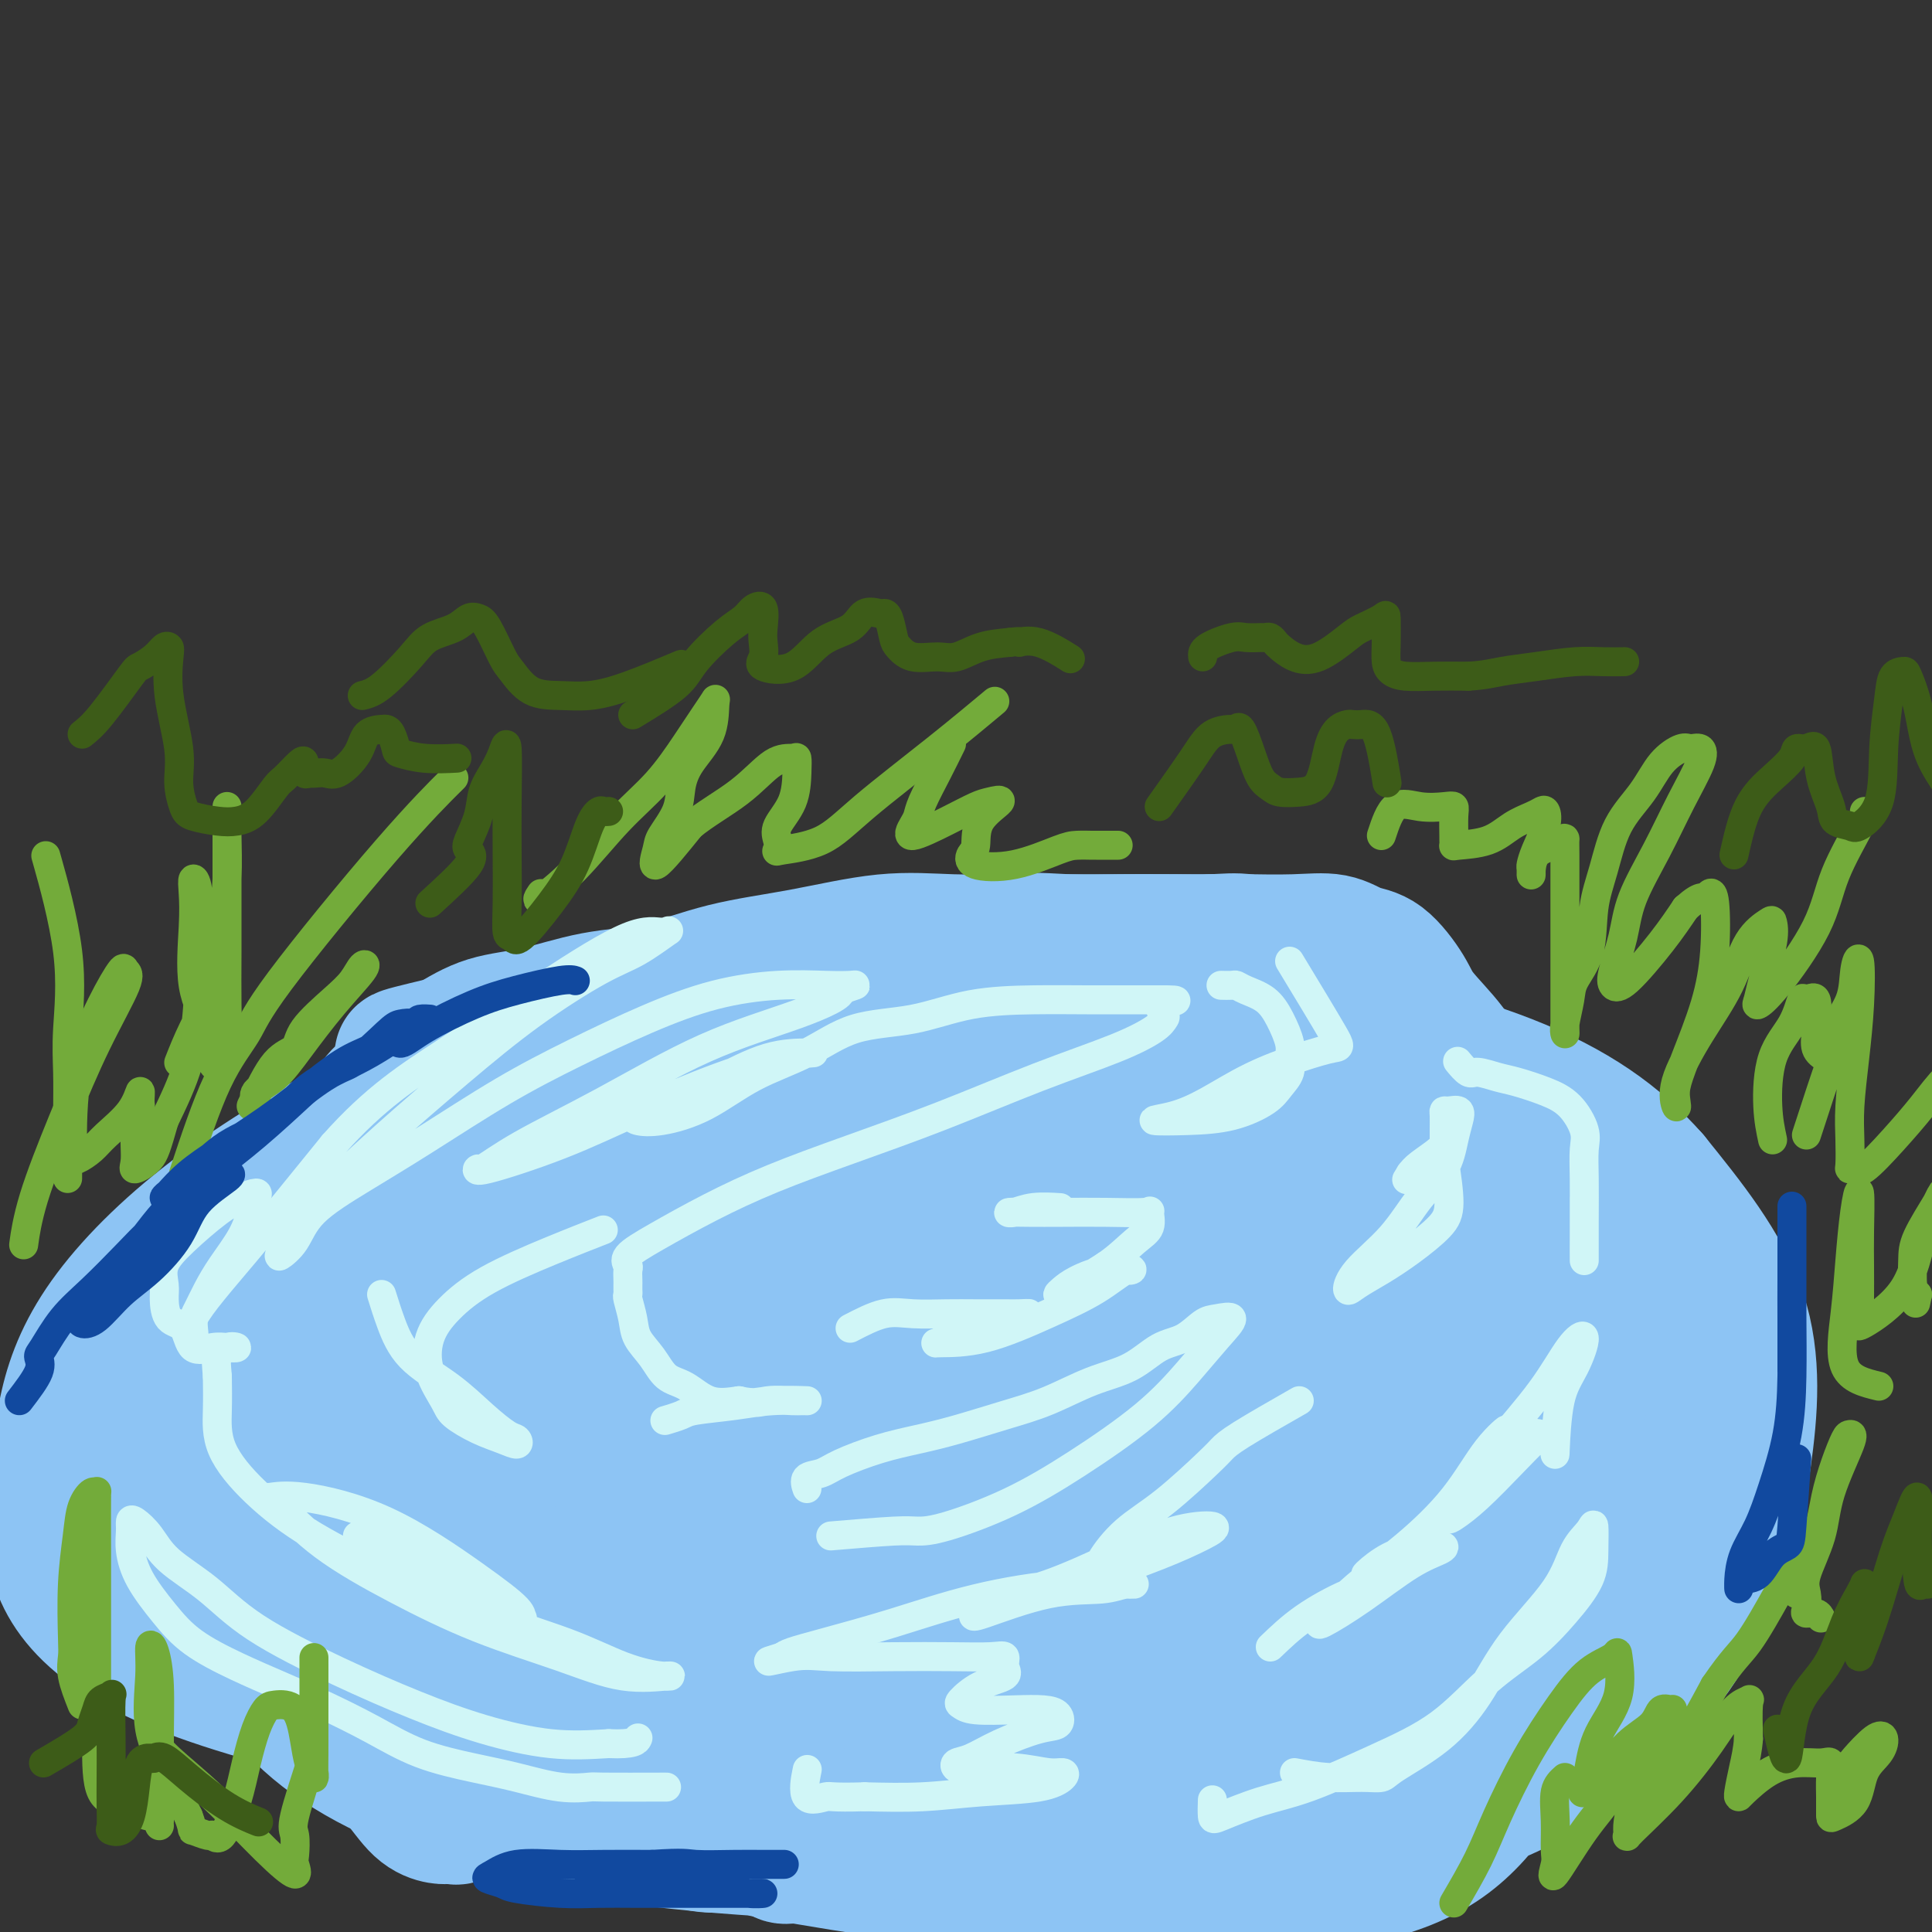 <svg viewBox='0 0 400 400' version='1.1' xmlns='http://www.w3.org/2000/svg' xmlns:xlink='http://www.w3.org/1999/xlink'><rect x="0" y="0" width="400" height="400" fill="#333333" stroke="none"/><g fill='none' stroke='rgb(141,196,244)' stroke-width='28' stroke-linecap='round' stroke-linejoin='round'><path d='M147,219c-5.138,0.506 -10.277,1.012 -13,1c-2.723,-0.012 -3.032,-0.542 -4,0c-0.968,0.542 -2.595,2.158 -4,3c-1.405,0.842 -2.586,0.912 -4,2c-1.414,1.088 -3.060,3.196 -5,5c-1.940,1.804 -4.173,3.304 -6,5c-1.827,1.696 -3.246,3.587 -5,5c-1.754,1.413 -3.842,2.347 -5,4c-1.158,1.653 -1.384,4.024 -2,6c-0.616,1.976 -1.621,3.555 -2,5c-0.379,1.445 -0.132,2.754 0,4c0.132,1.246 0.148,2.429 0,3c-0.148,0.571 -0.459,0.532 0,1c0.459,0.468 1.689,1.445 4,2c2.311,0.555 5.701,0.689 9,1c3.299,0.311 6.505,0.798 10,1c3.495,0.202 7.279,0.119 11,1c3.721,0.881 7.378,2.726 11,4c3.622,1.274 7.207,1.975 10,3c2.793,1.025 4.793,2.372 6,4c1.207,1.628 1.620,3.535 2,5c0.380,1.465 0.727,2.488 1,3c0.273,0.512 0.473,0.512 0,1c-0.473,0.488 -1.618,1.462 -3,2c-1.382,0.538 -2.999,0.639 -5,1c-2.001,0.361 -4.385,0.982 -7,2c-2.615,1.018 -5.461,2.434 -9,4c-3.539,1.566 -7.769,3.283 -12,5'/><path d='M125,302c-6.670,3.157 -6.845,5.048 -9,7c-2.155,1.952 -6.291,3.964 -9,6c-2.709,2.036 -3.991,4.097 -5,6c-1.009,1.903 -1.746,3.648 -2,5c-0.254,1.352 -0.024,2.310 0,3c0.024,0.690 -0.158,1.112 0,2c0.158,0.888 0.655,2.244 2,3c1.345,0.756 3.536,0.913 6,2c2.464,1.087 5.200,3.104 8,4c2.800,0.896 5.665,0.671 9,1c3.335,0.329 7.139,1.213 11,2c3.861,0.787 7.778,1.479 12,2c4.222,0.521 8.748,0.872 13,1c4.252,0.128 8.232,0.034 12,0c3.768,-0.034 7.326,-0.009 11,0c3.674,0.009 7.464,0.002 11,0c3.536,-0.002 6.817,-0.001 10,0c3.183,0.001 6.267,0.000 9,0c2.733,-0.000 5.116,-0.001 8,0c2.884,0.001 6.268,0.002 9,0c2.732,-0.002 4.813,-0.009 7,0c2.187,0.009 4.479,0.033 7,0c2.521,-0.033 5.271,-0.123 8,0c2.729,0.123 5.437,0.459 8,0c2.563,-0.459 4.982,-1.713 7,-3c2.018,-1.287 3.637,-2.608 5,-4c1.363,-1.392 2.470,-2.857 3,-5c0.530,-2.143 0.482,-4.966 1,-8c0.518,-3.034 1.601,-6.278 2,-9c0.399,-2.722 0.114,-4.920 0,-8c-0.114,-3.080 -0.057,-7.040 0,-11'/><path d='M279,298c0.462,-7.385 0.117,-7.847 0,-10c-0.117,-2.153 -0.006,-5.996 0,-9c0.006,-3.004 -0.095,-5.171 0,-8c0.095,-2.829 0.384,-6.322 0,-9c-0.384,-2.678 -1.440,-4.540 -3,-7c-1.560,-2.460 -3.624,-5.518 -5,-8c-1.376,-2.482 -2.065,-4.387 -4,-6c-1.935,-1.613 -5.117,-2.933 -8,-4c-2.883,-1.067 -5.465,-1.879 -8,-3c-2.535,-1.121 -5.021,-2.550 -8,-3c-2.979,-0.450 -6.452,0.079 -10,0c-3.548,-0.079 -7.173,-0.768 -11,-1c-3.827,-0.232 -7.858,-0.009 -12,0c-4.142,0.009 -8.396,-0.198 -13,0c-4.604,0.198 -9.559,0.799 -14,2c-4.441,1.201 -8.368,3.002 -13,4c-4.632,0.998 -9.969,1.192 -14,2c-4.031,0.808 -6.757,2.231 -9,3c-2.243,0.769 -4.003,0.885 -5,1c-0.997,0.115 -1.230,0.231 -1,0c0.230,-0.231 0.923,-0.807 2,-2c1.077,-1.193 2.536,-3.003 4,-5c1.464,-1.997 2.931,-4.181 6,-7c3.069,-2.819 7.740,-6.271 12,-9c4.260,-2.729 8.109,-4.733 13,-6c4.891,-1.267 10.824,-1.795 16,-2c5.176,-0.205 9.593,-0.086 14,0c4.407,0.086 8.802,0.138 13,0c4.198,-0.138 8.199,-0.468 11,0c2.801,0.468 4.400,1.734 6,3'/><path d='M238,214c1.482,1.317 2.187,3.110 3,4c0.813,0.890 1.734,0.879 2,1c0.266,0.121 -0.124,0.375 0,1c0.124,0.625 0.761,1.621 0,2c-0.761,0.379 -2.921,0.139 -6,0c-3.079,-0.139 -7.077,-0.178 -12,0c-4.923,0.178 -10.770,0.573 -17,1c-6.230,0.427 -12.844,0.887 -20,2c-7.156,1.113 -14.856,2.879 -21,5c-6.144,2.121 -10.733,4.597 -15,7c-4.267,2.403 -8.214,4.735 -11,7c-2.786,2.265 -4.413,4.464 -5,6c-0.587,1.536 -0.136,2.408 0,3c0.136,0.592 -0.044,0.905 2,1c2.044,0.095 6.313,-0.027 12,0c5.687,0.027 12.794,0.203 20,0c7.206,-0.203 14.512,-0.786 22,-1c7.488,-0.214 15.158,-0.059 22,0c6.842,0.059 12.857,0.023 17,0c4.143,-0.023 6.415,-0.034 7,0c0.585,0.034 -0.515,0.113 -3,0c-2.485,-0.113 -6.354,-0.419 -12,0c-5.646,0.419 -13.069,1.563 -20,4c-6.931,2.437 -13.371,6.167 -20,10c-6.629,3.833 -13.448,7.770 -19,12c-5.552,4.230 -9.839,8.755 -12,12c-2.161,3.245 -2.198,5.210 -3,7c-0.802,1.790 -2.370,3.405 0,4c2.370,0.595 8.677,0.170 16,0c7.323,-0.170 15.661,-0.085 24,0'/><path d='M189,302c11.069,-0.043 18.742,-0.151 26,0c7.258,0.151 14.100,0.560 19,0c4.900,-0.560 7.856,-2.088 9,-3c1.144,-0.912 0.476,-1.207 0,-2c-0.476,-0.793 -0.759,-2.084 -4,-3c-3.241,-0.916 -9.440,-1.458 -16,-2c-6.560,-0.542 -13.480,-1.084 -22,0c-8.520,1.084 -18.640,3.793 -27,8c-8.360,4.207 -14.959,9.911 -21,16c-6.041,6.089 -11.525,12.561 -15,18c-3.475,5.439 -4.942,9.843 -6,13c-1.058,3.157 -1.706,5.067 0,6c1.706,0.933 5.767,0.889 11,1c5.233,0.111 11.639,0.375 19,0c7.361,-0.375 15.677,-1.391 23,-3c7.323,-1.609 13.652,-3.811 18,-6c4.348,-2.189 6.716,-4.365 8,-6c1.284,-1.635 1.484,-2.729 2,-4c0.516,-1.271 1.347,-2.719 0,-4c-1.347,-1.281 -4.871,-2.397 -8,-4c-3.129,-1.603 -5.861,-3.694 -11,-5c-5.139,-1.306 -12.684,-1.826 -20,-2c-7.316,-0.174 -14.402,-0.003 -21,0c-6.598,0.003 -12.709,-0.161 -17,0c-4.291,0.161 -6.761,0.646 -8,1c-1.239,0.354 -1.246,0.575 2,0c3.246,-0.575 9.746,-1.948 17,-3c7.254,-1.052 15.261,-1.783 24,-3c8.739,-1.217 18.211,-2.919 27,-4c8.789,-1.081 16.894,-1.540 25,-2'/><path d='M223,309c18.138,-1.902 15.984,-0.656 17,-1c1.016,-0.344 5.204,-2.278 7,-3c1.796,-0.722 1.201,-0.233 0,-1c-1.201,-0.767 -3.009,-2.791 -7,-4c-3.991,-1.209 -10.167,-1.603 -18,-2c-7.833,-0.397 -17.324,-0.796 -27,0c-9.676,0.796 -19.536,2.789 -29,6c-9.464,3.211 -18.533,7.642 -26,12c-7.467,4.358 -13.332,8.643 -16,11c-2.668,2.357 -2.138,2.787 -2,3c0.138,0.213 -0.117,0.211 2,0c2.117,-0.211 6.605,-0.631 13,-2c6.395,-1.369 14.696,-3.687 22,-6c7.304,-2.313 13.611,-4.620 19,-7c5.389,-2.380 9.860,-4.832 12,-7c2.140,-2.168 1.950,-4.051 2,-6c0.050,-1.949 0.340,-3.964 0,-6c-0.340,-2.036 -1.310,-4.094 -3,-6c-1.690,-1.906 -4.100,-3.660 -7,-6c-2.900,-2.340 -6.291,-5.268 -9,-7c-2.709,-1.732 -4.738,-2.270 -8,-3c-3.262,-0.730 -7.757,-1.651 -12,-2c-4.243,-0.349 -8.233,-0.124 -13,0c-4.767,0.124 -10.309,0.149 -14,0c-3.691,-0.149 -5.530,-0.471 -7,-1c-1.470,-0.529 -2.569,-1.266 -3,-2c-0.431,-0.734 -0.193,-1.467 0,-2c0.193,-0.533 0.341,-0.867 0,-1c-0.341,-0.133 -1.170,-0.067 -2,0'/><path d='M114,266c-0.728,-1.004 -0.048,-1.015 0,-1c0.048,0.015 -0.538,0.055 -1,0c-0.462,-0.055 -0.802,-0.203 -1,0c-0.198,0.203 -0.253,0.759 -1,2c-0.747,1.241 -2.184,3.166 -3,5c-0.816,1.834 -1.011,3.576 -2,5c-0.989,1.424 -2.773,2.530 -4,4c-1.227,1.470 -1.897,3.303 -3,5c-1.103,1.697 -2.639,3.256 -4,5c-1.361,1.744 -2.547,3.672 -4,5c-1.453,1.328 -3.174,2.057 -4,3c-0.826,0.943 -0.758,2.102 -1,3c-0.242,0.898 -0.794,1.536 -1,2c-0.206,0.464 -0.065,0.755 0,1c0.065,0.245 0.056,0.444 0,1c-0.056,0.556 -0.158,1.470 1,2c1.158,0.530 3.575,0.677 6,1c2.425,0.323 4.857,0.824 8,1c3.143,0.176 6.996,0.029 11,1c4.004,0.971 8.160,3.060 11,4c2.840,0.940 4.365,0.730 6,1c1.635,0.270 3.382,1.021 4,2c0.618,0.979 0.108,2.185 0,3c-0.108,0.815 0.188,1.239 0,2c-0.188,0.761 -0.858,1.859 -3,3c-2.142,1.141 -5.755,2.326 -9,4c-3.245,1.674 -6.123,3.837 -9,6'/><path d='M111,336c-4.580,2.661 -7.031,4.313 -9,6c-1.969,1.687 -3.458,3.411 -5,5c-1.542,1.589 -3.137,3.045 -4,4c-0.863,0.955 -0.992,1.408 -1,2c-0.008,0.592 0.106,1.323 0,2c-0.106,0.677 -0.433,1.300 0,2c0.433,0.700 1.625,1.477 3,2c1.375,0.523 2.934,0.794 5,2c2.066,1.206 4.639,3.349 8,5c3.361,1.651 7.511,2.810 12,4c4.489,1.190 9.318,2.410 14,3c4.682,0.590 9.219,0.550 14,1c4.781,0.450 9.808,1.389 14,2c4.192,0.611 7.551,0.895 12,1c4.449,0.105 9.990,0.031 14,0c4.010,-0.031 6.490,-0.017 10,0c3.510,0.017 8.048,0.039 12,0c3.952,-0.039 7.316,-0.138 11,-1c3.684,-0.862 7.687,-2.487 11,-4c3.313,-1.513 5.935,-2.913 9,-4c3.065,-1.087 6.573,-1.861 10,-3c3.427,-1.139 6.772,-2.642 10,-4c3.228,-1.358 6.339,-2.569 9,-4c2.661,-1.431 4.870,-3.080 7,-5c2.130,-1.920 4.179,-4.110 6,-6c1.821,-1.890 3.415,-3.478 5,-5c1.585,-1.522 3.162,-2.977 4,-5c0.838,-2.023 0.936,-4.614 2,-7c1.064,-2.386 3.094,-4.565 4,-7c0.906,-2.435 0.687,-5.124 1,-8c0.313,-2.876 1.156,-5.938 2,-9'/><path d='M301,305c2.068,-6.160 2.737,-6.060 3,-8c0.263,-1.940 0.118,-5.921 0,-9c-0.118,-3.079 -0.210,-5.255 0,-8c0.210,-2.745 0.720,-6.059 0,-9c-0.720,-2.941 -2.671,-5.508 -5,-8c-2.329,-2.492 -5.037,-4.907 -8,-7c-2.963,-2.093 -6.181,-3.864 -10,-5c-3.819,-1.136 -8.240,-1.639 -13,-2c-4.760,-0.361 -9.857,-0.582 -15,0c-5.143,0.582 -10.330,1.966 -16,4c-5.670,2.034 -11.824,4.719 -18,8c-6.176,3.281 -12.376,7.160 -18,11c-5.624,3.840 -10.674,7.641 -15,11c-4.326,3.359 -7.929,6.275 -10,8c-2.071,1.725 -2.609,2.259 -3,3c-0.391,0.741 -0.635,1.688 0,2c0.635,0.312 2.149,-0.011 4,0c1.851,0.011 4.038,0.356 8,0c3.962,-0.356 9.699,-1.411 16,-2c6.301,-0.589 13.166,-0.711 21,0c7.834,0.711 16.637,2.254 24,4c7.363,1.746 13.286,3.696 18,6c4.714,2.304 8.219,4.963 10,7c1.781,2.037 1.839,3.453 2,5c0.161,1.547 0.426,3.223 0,5c-0.426,1.777 -1.541,3.653 -5,6c-3.459,2.347 -9.261,5.165 -16,9c-6.739,3.835 -14.415,8.688 -22,13c-7.585,4.312 -15.081,8.084 -22,12c-6.919,3.916 -13.263,7.976 -19,11c-5.737,3.024 -10.869,5.012 -16,7'/><path d='M176,379c-17.479,8.705 -13.675,4.466 -15,3c-1.325,-1.466 -7.778,-0.160 -12,0c-4.222,0.160 -6.211,-0.826 -9,-2c-2.789,-1.174 -6.377,-2.535 -9,-4c-2.623,-1.465 -4.281,-3.034 -6,-4c-1.719,-0.966 -3.499,-1.330 -5,-2c-1.501,-0.670 -2.724,-1.646 -4,-2c-1.276,-0.354 -2.607,-0.085 -4,0c-1.393,0.085 -2.850,-0.012 -4,0c-1.150,0.012 -1.995,0.135 -3,0c-1.005,-0.135 -2.171,-0.526 -3,0c-0.829,0.526 -1.321,1.969 -2,3c-0.679,1.031 -1.543,1.649 -2,2c-0.457,0.351 -0.505,0.435 -1,1c-0.495,0.565 -1.436,1.613 -2,2c-0.564,0.387 -0.749,0.115 -1,0c-0.251,-0.115 -0.567,-0.072 -1,0c-0.433,0.072 -0.982,0.174 -2,0c-1.018,-0.174 -2.504,-0.624 -4,-2c-1.496,-1.376 -3.002,-3.679 -5,-6c-1.998,-2.321 -4.487,-4.660 -6,-7c-1.513,-2.340 -2.051,-4.680 -3,-7c-0.949,-2.320 -2.310,-4.619 -3,-6c-0.690,-1.381 -0.707,-1.845 -1,-3c-0.293,-1.155 -0.860,-3.002 -1,-4c-0.140,-0.998 0.146,-1.148 0,-2c-0.146,-0.852 -0.724,-2.408 0,-4c0.724,-1.592 2.751,-3.221 5,-5c2.249,-1.779 4.721,-3.710 9,-6c4.279,-2.290 10.365,-4.940 16,-8c5.635,-3.060 10.817,-6.530 16,-10'/><path d='M114,306c9.293,-6.005 9.527,-6.519 11,-8c1.473,-1.481 4.187,-3.929 6,-6c1.813,-2.071 2.725,-3.764 3,-5c0.275,-1.236 -0.086,-2.016 0,-3c0.086,-0.984 0.621,-2.173 0,-3c-0.621,-0.827 -2.397,-1.293 -4,-2c-1.603,-0.707 -3.032,-1.654 -5,-2c-1.968,-0.346 -4.474,-0.091 -7,0c-2.526,0.091 -5.072,0.019 -8,0c-2.928,-0.019 -6.238,0.016 -10,0c-3.762,-0.016 -7.975,-0.081 -11,0c-3.025,0.081 -4.863,0.310 -7,0c-2.137,-0.310 -4.572,-1.158 -6,-2c-1.428,-0.842 -1.849,-1.679 -2,-3c-0.151,-1.321 -0.033,-3.126 0,-5c0.033,-1.874 -0.018,-3.818 1,-6c1.018,-2.182 3.105,-4.602 5,-7c1.895,-2.398 3.599,-4.776 6,-7c2.401,-2.224 5.500,-4.296 9,-7c3.500,-2.704 7.402,-6.041 12,-9c4.598,-2.959 9.893,-5.539 15,-8c5.107,-2.461 10.026,-4.804 15,-7c4.974,-2.196 10.002,-4.246 15,-6c4.998,-1.754 9.967,-3.212 15,-5c5.033,-1.788 10.132,-3.905 15,-5c4.868,-1.095 9.505,-1.169 14,-2c4.495,-0.831 8.848,-2.419 13,-3c4.152,-0.581 8.103,-0.156 12,0c3.897,0.156 7.742,0.042 11,0c3.258,-0.042 5.931,-0.012 9,0c3.069,0.012 6.535,0.006 10,0'/><path d='M251,195c7.876,-0.008 6.566,-0.028 8,0c1.434,0.028 5.613,0.104 9,0c3.387,-0.104 5.982,-0.386 8,0c2.018,0.386 3.460,1.441 5,2c1.540,0.559 3.177,0.621 5,2c1.823,1.379 3.832,4.073 5,6c1.168,1.927 1.496,3.086 3,5c1.504,1.914 4.185,4.583 6,7c1.815,2.417 2.763,4.581 4,7c1.237,2.419 2.762,5.091 4,8c1.238,2.909 2.188,6.055 3,9c0.812,2.945 1.485,5.691 2,9c0.515,3.309 0.872,7.183 1,11c0.128,3.817 0.027,7.576 0,12c-0.027,4.424 0.020,9.512 -1,14c-1.020,4.488 -3.106,8.375 -5,13c-1.894,4.625 -3.596,9.989 -6,14c-2.404,4.011 -5.509,6.670 -9,10c-3.491,3.330 -7.368,7.332 -13,11c-5.632,3.668 -13.020,7.001 -21,10c-7.980,2.999 -16.552,5.664 -24,8c-7.448,2.336 -13.771,4.342 -20,6c-6.229,1.658 -12.363,2.967 -16,4c-3.637,1.033 -4.778,1.788 -5,2c-0.222,0.212 0.476,-0.121 1,0c0.524,0.121 0.875,0.695 2,0c1.125,-0.695 3.023,-2.661 6,-4c2.977,-1.339 7.032,-2.053 12,-4c4.968,-1.947 10.848,-5.128 17,-8c6.152,-2.872 12.576,-5.436 19,-8'/><path d='M251,341c12.041,-5.599 13.645,-7.596 17,-11c3.355,-3.404 8.462,-8.216 13,-13c4.538,-4.784 8.509,-9.541 12,-15c3.491,-5.459 6.504,-11.620 9,-17c2.496,-5.380 4.477,-9.980 6,-14c1.523,-4.020 2.590,-7.459 3,-10c0.410,-2.541 0.164,-4.184 0,-6c-0.164,-1.816 -0.247,-3.805 0,-5c0.247,-1.195 0.824,-1.597 0,-3c-0.824,-1.403 -3.051,-3.808 -5,-6c-1.949,-2.192 -3.622,-4.170 -6,-7c-2.378,-2.830 -5.460,-6.511 -8,-10c-2.540,-3.489 -4.536,-6.785 -7,-10c-2.464,-3.215 -5.395,-6.350 -8,-9c-2.605,-2.650 -4.885,-4.815 -7,-6c-2.115,-1.185 -4.065,-1.389 -6,-2c-1.935,-0.611 -3.854,-1.628 -6,-2c-2.146,-0.372 -4.518,-0.100 -7,0c-2.482,0.100 -5.074,0.027 -8,0c-2.926,-0.027 -6.185,-0.010 -10,0c-3.815,0.010 -8.186,0.012 -12,0c-3.814,-0.012 -7.070,-0.038 -11,0c-3.930,0.038 -8.534,0.139 -13,0c-4.466,-0.139 -8.794,-0.520 -14,0c-5.206,0.520 -11.291,1.939 -17,3c-5.709,1.061 -11.042,1.763 -16,3c-4.958,1.237 -9.541,3.008 -14,4c-4.459,0.992 -8.793,1.204 -13,2c-4.207,0.796 -8.286,2.176 -12,3c-3.714,0.824 -7.061,1.093 -10,2c-2.939,0.907 -5.469,2.454 -8,4'/><path d='M93,216c-15.267,3.623 -8.434,2.180 -7,3c1.434,0.820 -2.530,3.902 -5,6c-2.470,2.098 -3.447,3.213 -4,5c-0.553,1.787 -0.684,4.245 -1,6c-0.316,1.755 -0.818,2.805 -1,4c-0.182,1.195 -0.045,2.533 0,4c0.045,1.467 -0.002,3.062 0,4c0.002,0.938 0.052,1.219 0,2c-0.052,0.781 -0.206,2.063 0,3c0.206,0.937 0.773,1.530 2,2c1.227,0.470 3.113,0.816 5,1c1.887,0.184 3.773,0.206 7,1c3.227,0.794 7.795,2.359 13,4c5.205,1.641 11.047,3.358 16,5c4.953,1.642 9.015,3.210 13,5c3.985,1.790 7.891,3.801 10,6c2.109,2.199 2.421,4.586 3,6c0.579,1.414 1.424,1.856 2,3c0.576,1.144 0.883,2.990 0,4c-0.883,1.010 -2.954,1.183 -6,2c-3.046,0.817 -7.065,2.276 -11,4c-3.935,1.724 -7.786,3.711 -12,6c-4.214,2.289 -8.790,4.879 -12,7c-3.210,2.121 -5.055,3.773 -6,5c-0.945,1.227 -0.990,2.030 -1,3c-0.010,0.970 0.017,2.108 0,3c-0.017,0.892 -0.077,1.538 0,2c0.077,0.462 0.290,0.740 1,1c0.710,0.260 1.917,0.503 5,1c3.083,0.497 8.041,1.249 13,2'/><path d='M117,326c6.797,0.615 14.788,0.651 24,1c9.212,0.349 19.644,1.011 31,0c11.356,-1.011 23.634,-3.693 35,-6c11.366,-2.307 21.819,-4.237 32,-6c10.181,-1.763 20.092,-3.359 29,-6c8.908,-2.641 16.815,-6.325 23,-10c6.185,-3.675 10.647,-7.339 13,-11c2.353,-3.661 2.597,-7.320 3,-11c0.403,-3.680 0.966,-7.382 -1,-11c-1.966,-3.618 -6.461,-7.151 -11,-10c-4.539,-2.849 -9.122,-5.013 -16,-6c-6.878,-0.987 -16.050,-0.798 -27,-1c-10.950,-0.202 -23.678,-0.796 -36,1c-12.322,1.796 -24.237,5.981 -36,10c-11.763,4.019 -23.372,7.872 -34,12c-10.628,4.128 -20.275,8.532 -27,12c-6.725,3.468 -10.528,6.000 -12,8c-1.472,2.000 -0.614,3.466 0,4c0.614,0.534 0.982,0.135 3,0c2.018,-0.135 5.685,-0.007 12,0c6.315,0.007 15.280,-0.107 27,0c11.720,0.107 26.197,0.437 40,0c13.803,-0.437 26.932,-1.639 39,-3c12.068,-1.361 23.074,-2.881 31,-5c7.926,-2.119 12.773,-4.836 15,-8c2.227,-3.164 1.834,-6.774 2,-11c0.166,-4.226 0.890,-9.069 0,-14c-0.890,-4.931 -3.393,-9.951 -7,-15c-3.607,-5.049 -8.317,-10.129 -14,-14c-5.683,-3.871 -12.338,-6.535 -20,-8c-7.662,-1.465 -16.331,-1.733 -25,-2'/><path d='M210,216c-8.522,-0.416 -17.328,-0.456 -27,0c-9.672,0.456 -20.211,1.409 -30,3c-9.789,1.591 -18.829,3.819 -27,7c-8.171,3.181 -15.473,7.315 -22,11c-6.527,3.685 -12.279,6.919 -16,10c-3.721,3.081 -5.410,6.007 -6,9c-0.590,2.993 -0.082,6.054 0,9c0.082,2.946 -0.262,5.778 0,10c0.262,4.222 1.131,9.834 3,15c1.869,5.166 4.740,9.886 8,15c3.260,5.114 6.911,10.623 12,16c5.089,5.377 11.617,10.621 18,15c6.383,4.379 12.622,7.894 20,11c7.378,3.106 15.896,5.803 25,7c9.104,1.197 18.794,0.893 29,1c10.206,0.107 20.926,0.626 31,-1c10.074,-1.626 19.501,-5.397 28,-11c8.499,-5.603 16.071,-13.040 23,-21c6.929,-7.960 13.215,-16.445 18,-25c4.785,-8.555 8.070,-17.181 10,-24c1.930,-6.819 2.506,-11.831 3,-16c0.494,-4.169 0.905,-7.496 0,-11c-0.905,-3.504 -3.125,-7.185 -6,-10c-2.875,-2.815 -6.405,-4.764 -12,-7c-5.595,-2.236 -13.256,-4.759 -23,-6c-9.744,-1.241 -21.573,-1.200 -36,-1c-14.427,0.200 -31.454,0.559 -48,3c-16.546,2.441 -32.610,6.964 -47,11c-14.390,4.036 -27.105,7.587 -38,11c-10.895,3.413 -19.970,6.690 -27,10c-7.030,3.310 -12.015,6.655 -17,10'/><path d='M56,267c-8.295,5.012 -7.032,7.541 -7,10c0.032,2.459 -1.165,4.849 -2,8c-0.835,3.151 -1.307,7.062 0,11c1.307,3.938 4.392,7.904 8,13c3.608,5.096 7.739,11.323 13,17c5.261,5.677 11.652,10.805 20,16c8.348,5.195 18.651,10.458 30,15c11.349,4.542 23.743,8.363 37,11c13.257,2.637 27.377,4.091 41,5c13.623,0.909 26.749,1.274 39,0c12.251,-1.274 23.628,-4.189 33,-9c9.372,-4.811 16.738,-11.520 23,-19c6.262,-7.480 11.419,-15.731 15,-24c3.581,-8.269 5.587,-16.555 7,-24c1.413,-7.445 2.235,-14.049 3,-20c0.765,-5.951 1.473,-11.247 0,-17c-1.473,-5.753 -5.128,-11.962 -9,-17c-3.872,-5.038 -7.962,-8.907 -14,-13c-6.038,-4.093 -14.026,-8.412 -23,-12c-8.974,-3.588 -18.936,-6.447 -31,-8c-12.064,-1.553 -26.230,-1.801 -41,-2c-14.770,-0.199 -30.145,-0.351 -45,2c-14.855,2.351 -29.189,7.204 -41,12c-11.811,4.796 -21.099,9.535 -29,15c-7.901,5.465 -14.415,11.655 -19,18c-4.585,6.345 -7.240,12.843 -9,19c-1.760,6.157 -2.623,11.973 -3,18c-0.377,6.027 -0.266,12.265 3,18c3.266,5.735 9.687,10.967 18,16c8.313,5.033 18.518,9.867 32,14c13.482,4.133 30.241,7.567 47,11'/><path d='M152,351c15.554,3.287 30.938,6.004 47,8c16.062,1.996 32.803,3.271 48,4c15.197,0.729 28.849,0.912 39,-2c10.151,-2.912 16.800,-8.920 22,-16c5.200,-7.080 8.950,-15.233 11,-23c2.050,-7.767 2.400,-15.148 3,-23c0.600,-7.852 1.448,-16.175 0,-24c-1.448,-7.825 -5.194,-15.153 -10,-22c-4.806,-6.847 -10.673,-13.212 -18,-19c-7.327,-5.788 -16.114,-10.998 -26,-15c-9.886,-4.002 -20.871,-6.797 -33,-8c-12.129,-1.203 -25.404,-0.813 -40,0c-14.596,0.813 -30.515,2.049 -46,6c-15.485,3.951 -30.537,10.617 -43,17c-12.463,6.383 -22.336,12.485 -31,19c-8.664,6.515 -16.117,13.445 -22,21c-5.883,7.555 -10.195,15.734 -12,23c-1.805,7.266 -1.102,13.617 -1,21c0.102,7.383 -0.396,15.797 3,22c3.396,6.203 10.687,10.196 21,14c10.313,3.804 23.647,7.420 40,9c16.353,1.580 35.723,1.126 55,1c19.277,-0.126 38.459,0.077 57,0c18.541,-0.077 36.441,-0.432 52,-3c15.559,-2.568 28.778,-7.347 40,-12c11.222,-4.653 20.448,-9.178 27,-15c6.552,-5.822 10.430,-12.941 13,-20c2.570,-7.059 3.833,-14.057 4,-21c0.167,-6.943 -0.763,-13.831 -4,-21c-3.237,-7.169 -8.782,-14.620 -16,-21c-7.218,-6.380 -16.109,-11.690 -25,-17'/><path d='M307,234c-10.329,-5.854 -23.651,-11.989 -38,-16c-14.349,-4.011 -29.726,-5.898 -46,-7c-16.274,-1.102 -33.444,-1.418 -50,0c-16.556,1.418 -32.499,4.570 -47,9c-14.501,4.430 -27.559,10.140 -39,17c-11.441,6.860 -21.266,14.872 -28,22c-6.734,7.128 -10.376,13.373 -12,19c-1.624,5.627 -1.231,10.637 -1,16c0.231,5.363 0.300,11.079 3,18c2.700,6.921 8.030,15.048 15,22c6.970,6.952 15.580,12.730 27,18c11.420,5.270 25.651,10.034 41,13c15.349,2.966 31.815,4.136 48,5c16.185,0.864 32.088,1.422 47,2c14.912,0.578 28.832,1.175 41,-2c12.168,-3.175 22.584,-10.124 30,-18c7.416,-7.876 11.831,-16.681 16,-25c4.169,-8.319 8.090,-16.154 10,-25c1.910,-8.846 1.808,-18.705 1,-27c-0.808,-8.295 -2.323,-15.027 -6,-22c-3.677,-6.973 -9.517,-14.188 -17,-21c-7.483,-6.812 -16.607,-13.221 -28,-18c-11.393,-4.779 -25.053,-7.928 -40,-10c-14.947,-2.072 -31.181,-3.067 -49,-3c-17.819,0.067 -37.222,1.195 -55,6c-17.778,4.805 -33.929,13.287 -48,21c-14.071,7.713 -26.060,14.658 -36,22c-9.940,7.342 -17.829,15.081 -23,22c-5.171,6.919 -7.623,13.017 -9,19c-1.377,5.983 -1.679,11.852 0,18c1.679,6.148 5.340,12.574 9,19'/><path d='M23,328c6.103,6.450 16.862,13.077 29,20c12.138,6.923 25.656,14.144 43,20c17.344,5.856 38.513,10.349 58,14c19.487,3.651 37.290,6.460 55,8c17.710,1.540 35.325,1.811 51,1c15.675,-0.811 29.408,-2.704 39,-9c9.592,-6.296 15.042,-16.994 20,-27c4.958,-10.006 9.423,-19.321 12,-29c2.577,-9.679 3.264,-19.721 4,-29c0.736,-9.279 1.520,-17.795 0,-26c-1.520,-8.205 -5.344,-16.100 -10,-23c-4.656,-6.900 -10.143,-12.805 -18,-18c-7.857,-5.195 -18.086,-9.680 -30,-13c-11.914,-3.320 -25.515,-5.476 -41,-7c-15.485,-1.524 -32.854,-2.416 -50,0c-17.146,2.416 -34.070,8.139 -49,14c-14.930,5.861 -27.865,11.860 -39,20c-11.135,8.140 -20.470,18.423 -28,28c-7.530,9.577 -13.255,18.449 -16,27c-2.745,8.551 -2.509,16.781 -2,25c0.509,8.219 1.291,16.427 6,24c4.709,7.573 13.346,14.513 26,20c12.654,5.487 29.325,9.523 47,12c17.675,2.477 36.354,3.395 56,4c19.646,0.605 40.257,0.898 59,0c18.743,-0.898 35.616,-2.988 50,-7c14.384,-4.012 26.277,-9.945 36,-18c9.723,-8.055 17.276,-18.231 22,-28c4.724,-9.769 6.618,-19.130 8,-29c1.382,-9.870 2.252,-20.249 -1,-30c-3.252,-9.751 -10.626,-18.876 -18,-28'/><path d='M342,244c-7.194,-8.170 -16.178,-14.594 -30,-20c-13.822,-5.406 -32.482,-9.793 -53,-12c-20.518,-2.207 -42.895,-2.234 -67,1c-24.105,3.234 -49.937,9.730 -72,17c-22.063,7.270 -40.356,15.314 -55,25c-14.644,9.686 -25.640,21.015 -34,31c-8.360,9.985 -14.084,18.626 -17,25c-2.916,6.374 -3.023,10.480 -1,15c2.023,4.520 6.177,9.452 14,14c7.823,4.548 19.315,8.711 36,13c16.685,4.289 38.563,8.703 60,13c21.437,4.297 42.434,8.476 63,11c20.566,2.524 40.700,3.392 58,3c17.300,-0.392 31.766,-2.045 42,-7c10.234,-4.955 16.238,-13.213 21,-22c4.762,-8.787 8.283,-18.104 10,-27c1.717,-8.896 1.629,-17.370 1,-26c-0.629,-8.630 -1.800,-17.415 -6,-26c-4.200,-8.585 -11.429,-16.969 -21,-25c-9.571,-8.031 -21.482,-15.709 -35,-21c-13.518,-5.291 -28.641,-8.196 -46,-10c-17.359,-1.804 -36.954,-2.505 -55,1c-18.046,3.505 -34.544,11.218 -49,20c-14.456,8.782 -26.871,18.632 -36,29c-9.129,10.368 -14.971,21.252 -17,30c-2.029,8.748 -0.246,15.359 4,21c4.246,5.641 10.955,10.313 23,14c12.045,3.687 29.424,6.390 48,8c18.576,1.610 38.347,2.126 58,1c19.653,-1.126 39.186,-3.893 55,-9c15.814,-5.107 27.907,-12.553 40,-20'/><path d='M281,311c10.326,-8.026 16.141,-18.093 19,-27c2.859,-8.907 2.760,-16.656 2,-23c-0.760,-6.344 -2.182,-11.285 -11,-15c-8.818,-3.715 -25.030,-6.206 -42,-3c-16.970,3.206 -34.696,12.107 -52,24c-17.304,11.893 -34.186,26.777 -47,42c-12.814,15.223 -21.561,30.785 -26,42c-4.439,11.215 -4.570,18.082 -2,22c2.570,3.918 7.840,4.886 19,6c11.160,1.114 28.211,2.375 47,0c18.789,-2.375 39.317,-8.387 58,-16c18.683,-7.613 35.521,-16.829 48,-26c12.479,-9.171 20.599,-18.298 26,-28c5.401,-9.702 8.082,-19.980 8,-28c-0.082,-8.020 -2.927,-13.781 -10,-20c-7.073,-6.219 -18.372,-12.897 -35,-17c-16.628,-4.103 -38.583,-5.632 -61,-3c-22.417,2.632 -45.296,9.425 -66,18c-20.704,8.575 -39.235,18.934 -52,29c-12.765,10.066 -19.765,19.840 -23,26c-3.235,6.160 -2.705,8.705 -1,12c1.705,3.295 4.584,7.339 15,10c10.416,2.661 28.368,3.938 47,5c18.632,1.062 37.943,1.909 57,0c19.057,-1.909 37.858,-6.574 52,-12c14.142,-5.426 23.623,-11.615 29,-18c5.377,-6.385 6.648,-12.968 8,-19c1.352,-6.032 2.785,-11.514 -2,-18c-4.785,-6.486 -15.788,-13.977 -30,-21c-14.212,-7.023 -31.632,-13.578 -51,-16c-19.368,-2.422 -40.684,-0.711 -62,1'/><path d='M143,238c-20.132,5.131 -39.461,17.459 -55,30c-15.539,12.541 -27.287,25.295 -35,37c-7.713,11.705 -11.390,22.362 -12,29c-0.610,6.638 1.846,9.259 8,12c6.154,2.741 16.006,5.603 33,7c16.994,1.397 41.129,1.329 64,-1c22.871,-2.329 44.478,-6.919 65,-13c20.522,-6.081 39.960,-13.652 54,-22c14.040,-8.348 22.684,-17.474 28,-26c5.316,-8.526 7.305,-16.454 7,-24c-0.305,-7.546 -2.904,-14.710 -12,-21c-9.096,-6.290 -24.688,-11.704 -43,-15c-18.312,-3.296 -39.342,-4.473 -62,0c-22.658,4.473 -46.942,14.597 -67,26c-20.058,11.403 -35.888,24.086 -48,36c-12.112,11.914 -20.504,23.059 -25,30c-4.496,6.941 -5.095,9.678 -3,11c2.095,1.322 6.884,1.230 19,2c12.116,0.770 31.558,2.402 53,0c21.442,-2.402 44.885,-8.836 67,-15c22.115,-6.164 42.903,-12.056 60,-19c17.097,-6.944 30.502,-14.940 38,-22c7.498,-7.060 9.087,-13.186 10,-17c0.913,-3.814 1.150,-5.318 -4,-8c-5.150,-2.682 -15.686,-6.542 -30,-9c-14.314,-2.458 -32.406,-3.513 -51,-2c-18.594,1.513 -37.690,5.593 -55,11c-17.310,5.407 -32.836,12.140 -42,19c-9.164,6.860 -11.967,13.847 -14,17c-2.033,3.153 -3.295,2.472 1,3c4.295,0.528 14.148,2.264 24,4'/><path d='M116,298c12.111,0.550 30.387,-0.077 50,0c19.613,0.077 40.563,0.856 59,-1c18.437,-1.856 34.363,-6.347 46,-11c11.637,-4.653 18.986,-9.467 23,-12c4.014,-2.533 4.694,-2.784 4,-3c-0.694,-0.216 -2.760,-0.396 -9,0c-6.240,0.396 -16.653,1.369 -30,6c-13.347,4.631 -29.629,12.920 -45,22c-15.371,9.080 -29.833,18.953 -43,27c-13.167,8.047 -25.039,14.270 -29,17c-3.961,2.730 -0.011,1.968 8,-2c8.011,-3.968 20.083,-11.142 34,-19c13.917,-7.858 29.678,-16.400 44,-25c14.322,-8.600 27.204,-17.257 35,-24c7.796,-6.743 10.507,-11.572 12,-14c1.493,-2.428 1.768,-2.457 0,-3c-1.768,-0.543 -5.579,-1.601 -12,0c-6.421,1.601 -15.453,5.861 -26,11c-10.547,5.139 -22.610,11.158 -32,16c-9.390,4.842 -16.109,8.509 -19,10c-2.891,1.491 -1.955,0.807 -1,1c0.955,0.193 1.928,1.264 7,0c5.072,-1.264 14.242,-4.865 25,-9c10.758,-4.135 23.103,-8.806 33,-14c9.897,-5.194 17.345,-10.911 21,-14c3.655,-3.089 3.518,-3.549 3,-4c-0.518,-0.451 -1.417,-0.894 -6,0c-4.583,0.894 -12.849,3.125 -23,7c-10.151,3.875 -22.186,9.393 -32,15c-9.814,5.607 -17.407,11.304 -25,17'/><path d='M188,292c-6.649,4.030 -10.772,5.606 -9,6c1.772,0.394 9.439,-0.394 17,-2c7.561,-1.606 15.018,-4.030 18,-5c2.982,-0.970 1.491,-0.485 0,0'/></g>
<g fill='none' stroke='rgb(208,246,247)' stroke-width='6' stroke-linecap='round' stroke-linejoin='round'><path d='M268,367c2.278,0.430 4.557,0.860 7,1c2.443,0.140 5.051,-0.008 7,0c1.949,0.008 3.241,0.174 4,0c0.759,-0.174 0.987,-0.686 3,-2c2.013,-1.314 5.812,-3.429 9,-6c3.188,-2.571 5.765,-5.598 8,-9c2.235,-3.402 4.130,-7.178 7,-11c2.870,-3.822 6.717,-7.689 9,-11c2.283,-3.311 3.004,-6.065 4,-8c0.996,-1.935 2.267,-3.052 3,-4c0.733,-0.948 0.927,-1.729 1,-1c0.073,0.729 0.025,2.967 0,5c-0.025,2.033 -0.027,3.862 -1,6c-0.973,2.138 -2.917,4.586 -5,7c-2.083,2.414 -4.304,4.793 -7,7c-2.696,2.207 -5.866,4.242 -9,7c-3.134,2.758 -6.234,6.238 -10,9c-3.766,2.762 -8.200,4.806 -13,7c-4.800,2.194 -9.966,4.538 -14,6c-4.034,1.462 -6.937,2.041 -10,3c-3.063,0.959 -6.285,2.298 -8,3c-1.715,0.702 -1.923,0.766 -2,0c-0.077,-0.766 -0.022,-2.362 0,-3c0.022,-0.638 0.011,-0.319 0,0'/><path d='M263,341c2.118,-2.031 4.236,-4.062 7,-6c2.764,-1.938 6.175,-3.785 9,-5c2.825,-1.215 5.065,-1.800 7,-3c1.935,-1.200 3.567,-3.016 5,-4c1.433,-0.984 2.669,-1.136 2,-1c-0.669,0.136 -3.244,0.560 -6,2c-2.756,1.440 -5.695,3.897 -8,6c-2.305,2.103 -3.977,3.853 -5,5c-1.023,1.147 -1.396,1.690 0,1c1.396,-0.690 4.563,-2.614 8,-5c3.437,-2.386 7.144,-5.234 10,-7c2.856,-1.766 4.861,-2.451 6,-3c1.139,-0.549 1.413,-0.961 0,-1c-1.413,-0.039 -4.512,0.294 -7,1c-2.488,0.706 -4.366,1.786 -6,3c-1.634,1.214 -3.025,2.562 -2,2c1.025,-0.562 4.465,-3.034 8,-6c3.535,-2.966 7.166,-6.425 10,-10c2.834,-3.575 4.870,-7.267 7,-10c2.130,-2.733 4.354,-4.506 4,-4c-0.354,0.506 -3.288,3.290 -5,6c-1.712,2.710 -2.204,5.346 -3,7c-0.796,1.654 -1.898,2.327 -3,3'/><path d='M301,312c-1.911,3.078 -1.190,2.773 0,2c1.190,-0.773 2.848,-2.013 5,-4c2.152,-1.987 4.796,-4.720 7,-7c2.204,-2.280 3.967,-4.108 5,-5c1.033,-0.892 1.336,-0.849 1,-1c-0.336,-0.151 -1.312,-0.495 -3,0c-1.688,0.495 -4.087,1.830 -6,3c-1.913,1.170 -3.338,2.175 -4,3c-0.662,0.825 -0.561,1.470 0,1c0.561,-0.470 1.581,-2.055 4,-5c2.419,-2.945 6.235,-7.249 9,-11c2.765,-3.751 4.478,-6.947 6,-9c1.522,-2.053 2.853,-2.962 3,-2c0.147,0.962 -0.888,3.794 -2,6c-1.112,2.206 -2.299,3.786 -3,7c-0.701,3.214 -0.914,8.061 -1,10c-0.086,1.939 -0.043,0.969 0,0'/><path d='M269,290c-4.651,2.655 -9.303,5.310 -12,7c-2.697,1.690 -3.441,2.416 -4,3c-0.559,0.584 -0.934,1.025 -3,3c-2.066,1.975 -5.823,5.485 -9,8c-3.177,2.515 -5.774,4.035 -8,6c-2.226,1.965 -4.080,4.374 -5,6c-0.920,1.626 -0.906,2.470 -1,3c-0.094,0.530 -0.295,0.745 2,0c2.295,-0.745 7.086,-2.449 11,-4c3.914,-1.551 6.949,-2.949 9,-4c2.051,-1.051 3.116,-1.755 2,-2c-1.116,-0.245 -4.415,-0.031 -8,1c-3.585,1.031 -7.457,2.879 -12,5c-4.543,2.121 -9.756,4.516 -14,6c-4.244,1.484 -7.517,2.059 -10,3c-2.483,0.941 -4.174,2.248 -5,3c-0.826,0.752 -0.787,0.948 2,0c2.787,-0.948 8.321,-3.041 13,-4c4.679,-0.959 8.503,-0.786 11,-1c2.497,-0.214 3.666,-0.816 5,-1c1.334,-0.184 2.834,0.051 1,0c-1.834,-0.051 -7.002,-0.389 -13,0c-5.998,0.389 -12.825,1.505 -19,3c-6.175,1.495 -11.696,3.370 -17,5c-5.304,1.630 -10.389,3.016 -14,4c-3.611,0.984 -5.746,1.567 -7,2c-1.254,0.433 -1.627,0.717 -2,1'/><path d='M162,343c-6.053,1.857 -1.186,0.498 2,0c3.186,-0.498 4.690,-0.135 8,0c3.310,0.135 8.427,0.042 13,0c4.573,-0.042 8.602,-0.033 12,0c3.398,0.033 6.163,0.091 8,0c1.837,-0.091 2.744,-0.329 3,0c0.256,0.329 -0.139,1.226 0,2c0.139,0.774 0.812,1.427 0,2c-0.812,0.573 -3.111,1.068 -5,2c-1.889,0.932 -3.370,2.302 -4,3c-0.630,0.698 -0.411,0.725 0,1c0.411,0.275 1.012,0.799 3,1c1.988,0.201 5.361,0.080 8,0c2.639,-0.080 4.542,-0.118 6,0c1.458,0.118 2.469,0.392 3,1c0.531,0.608 0.580,1.549 0,2c-0.580,0.451 -1.788,0.412 -4,1c-2.212,0.588 -5.426,1.804 -8,3c-2.574,1.196 -4.508,2.372 -6,3c-1.492,0.628 -2.541,0.708 -3,1c-0.459,0.292 -0.326,0.796 0,1c0.326,0.204 0.846,0.109 3,0c2.154,-0.109 5.941,-0.233 9,0c3.059,0.233 5.390,0.822 7,1c1.610,0.178 2.498,-0.054 3,0c0.502,0.054 0.618,0.393 0,1c-0.618,0.607 -1.970,1.482 -5,2c-3.030,0.518 -7.739,0.678 -12,1c-4.261,0.322 -8.075,0.806 -12,1c-3.925,0.194 -7.963,0.097 -12,0'/><path d='M179,372c-7.139,0.230 -6.986,-0.196 -8,0c-1.014,0.196 -3.196,1.014 -4,0c-0.804,-1.014 -0.230,-3.861 0,-5c0.230,-1.139 0.115,-0.569 0,0'/><path d='M74,318c5.385,2.621 10.769,5.242 15,8c4.231,2.758 7.308,5.652 12,8c4.692,2.348 10.998,4.149 16,6c5.002,1.851 8.699,3.753 12,5c3.301,1.247 6.204,1.838 8,2c1.796,0.162 2.484,-0.105 1,0c-1.484,0.105 -5.138,0.584 -9,0c-3.862,-0.584 -7.930,-2.230 -13,-4c-5.070,-1.770 -11.142,-3.666 -17,-6c-5.858,-2.334 -11.503,-5.108 -17,-8c-5.497,-2.892 -10.847,-5.902 -15,-9c-4.153,-3.098 -7.111,-6.285 -9,-8c-1.889,-1.715 -2.711,-1.959 -3,-2c-0.289,-0.041 -0.045,0.121 1,0c1.045,-0.121 2.892,-0.526 7,0c4.108,0.526 10.477,1.983 17,5c6.523,3.017 13.200,7.594 18,11c4.800,3.406 7.725,5.639 9,7c1.275,1.361 0.902,1.848 1,2c0.098,0.152 0.668,-0.031 -1,0c-1.668,0.031 -5.575,0.276 -10,-1c-4.425,-1.276 -9.368,-4.072 -15,-7c-5.632,-2.928 -11.954,-5.989 -17,-9c-5.046,-3.011 -8.816,-5.972 -12,-9c-3.184,-3.028 -5.780,-6.123 -7,-9c-1.220,-2.877 -1.063,-5.536 -1,-8c0.063,-2.464 0.031,-4.732 0,-7'/><path d='M45,285c-0.237,-3.105 -0.330,-3.369 0,-4c0.330,-0.631 1.084,-1.629 2,-2c0.916,-0.371 1.996,-0.113 2,0c0.004,0.113 -1.067,0.083 -2,0c-0.933,-0.083 -1.728,-0.217 -3,0c-1.272,0.217 -3.020,0.786 -4,0c-0.980,-0.786 -1.193,-2.926 -2,-4c-0.807,-1.074 -2.207,-1.082 -3,-2c-0.793,-0.918 -0.979,-2.745 -1,-4c-0.021,-1.255 0.122,-1.936 0,-3c-0.122,-1.064 -0.509,-2.510 0,-4c0.509,-1.490 1.913,-3.024 4,-5c2.087,-1.976 4.858,-4.392 7,-6c2.142,-1.608 3.656,-2.407 5,-3c1.344,-0.593 2.519,-0.981 3,-1c0.481,-0.019 0.267,0.332 0,1c-0.267,0.668 -0.586,1.652 -1,3c-0.414,1.348 -0.924,3.059 -2,5c-1.076,1.941 -2.717,4.112 -4,6c-1.283,1.888 -2.208,3.491 -3,5c-0.792,1.509 -1.453,2.922 -2,4c-0.547,1.078 -0.981,1.819 -1,3c-0.019,1.181 0.376,2.801 0,3c-0.376,0.199 -1.524,-1.023 0,-4c1.524,-2.977 5.721,-7.708 11,-14c5.279,-6.292 11.639,-14.146 18,-22'/><path d='M69,237c8.670,-9.801 15.844,-14.304 23,-19c7.156,-4.696 14.292,-9.585 21,-14c6.708,-4.415 12.987,-8.355 17,-10c4.013,-1.645 5.760,-0.994 7,-1c1.240,-0.006 1.974,-0.668 1,0c-0.974,0.668 -3.655,2.667 -6,4c-2.345,1.333 -4.352,2.001 -8,4c-3.648,1.999 -8.936,5.329 -14,9c-5.064,3.671 -9.902,7.683 -15,12c-5.098,4.317 -10.454,8.938 -15,13c-4.546,4.062 -8.281,7.565 -12,11c-3.719,3.435 -7.424,6.802 -9,9c-1.576,2.198 -1.025,3.227 -1,4c0.025,0.773 -0.476,1.289 0,1c0.476,-0.289 1.930,-1.383 3,-3c1.070,-1.617 1.756,-3.756 4,-6c2.244,-2.244 6.047,-4.591 10,-7c3.953,-2.409 8.057,-4.879 13,-8c4.943,-3.121 10.726,-6.893 16,-10c5.274,-3.107 10.037,-5.551 15,-8c4.963,-2.449 10.124,-4.905 15,-7c4.876,-2.095 9.466,-3.830 14,-5c4.534,-1.170 9.010,-1.775 13,-2c3.990,-0.225 7.492,-0.071 10,0c2.508,0.071 4.021,0.057 5,0c0.979,-0.057 1.422,-0.159 1,0c-0.422,0.159 -1.711,0.580 -3,1'/><path d='M174,205c0.849,1.008 -3.528,3.028 -9,5c-5.472,1.972 -12.039,3.897 -19,7c-6.961,3.103 -14.314,7.385 -21,11c-6.686,3.615 -12.704,6.563 -17,9c-4.296,2.437 -6.871,4.363 -8,5c-1.129,0.637 -0.811,-0.016 -1,0c-0.189,0.016 -0.884,0.702 2,0c2.884,-0.702 9.348,-2.791 15,-5c5.652,-2.209 10.493,-4.539 16,-7c5.507,-2.461 11.678,-5.052 17,-7c5.322,-1.948 9.793,-3.254 13,-4c3.207,-0.746 5.150,-0.933 6,-1c0.850,-0.067 0.606,-0.015 -1,0c-1.606,0.015 -4.573,-0.007 -8,1c-3.427,1.007 -7.313,3.042 -11,5c-3.687,1.958 -7.176,3.839 -10,5c-2.824,1.161 -4.984,1.602 -6,2c-1.016,0.398 -0.887,0.751 0,1c0.887,0.249 2.531,0.393 5,0c2.469,-0.393 5.762,-1.322 9,-3c3.238,-1.678 6.422,-4.106 10,-6c3.578,-1.894 7.552,-3.254 11,-5c3.448,-1.746 6.372,-3.879 10,-5c3.628,-1.121 7.960,-1.228 12,-2c4.040,-0.772 7.787,-2.207 12,-3c4.213,-0.793 8.892,-0.945 13,-1c4.108,-0.055 7.644,-0.015 11,0c3.356,0.015 6.530,0.004 9,0c2.470,-0.004 4.235,-0.002 6,0'/><path d='M240,207c6.263,-0.039 2.420,0.365 1,1c-1.420,0.635 -0.417,1.503 0,2c0.417,0.497 0.249,0.623 0,1c-0.249,0.377 -0.579,1.005 -2,2c-1.421,0.995 -3.932,2.358 -8,4c-4.068,1.642 -9.693,3.564 -16,6c-6.307,2.436 -13.297,5.386 -20,8c-6.703,2.614 -13.117,4.892 -19,7c-5.883,2.108 -11.233,4.046 -16,6c-4.767,1.954 -8.952,3.923 -13,6c-4.048,2.077 -7.960,4.262 -11,6c-3.040,1.738 -5.207,3.029 -6,4c-0.793,0.971 -0.213,1.622 0,2c0.213,0.378 0.057,0.483 0,1c-0.057,0.517 -0.016,1.446 0,2c0.016,0.554 0.008,0.735 0,1c-0.008,0.265 -0.015,0.615 0,1c0.015,0.385 0.052,0.804 0,1c-0.052,0.196 -0.191,0.168 0,1c0.191,0.832 0.714,2.525 1,4c0.286,1.475 0.336,2.732 1,4c0.664,1.268 1.943,2.547 3,4c1.057,1.453 1.892,3.080 3,4c1.108,0.920 2.491,1.132 4,2c1.509,0.868 3.146,2.391 5,3c1.854,0.609 3.927,0.305 6,0'/><path d='M153,290c3.398,0.773 4.393,0.206 6,0c1.607,-0.206 3.827,-0.052 5,0c1.173,0.052 1.299,0.003 2,0c0.701,-0.003 1.977,0.040 1,0c-0.977,-0.040 -4.206,-0.165 -7,0c-2.794,0.165 -5.152,0.619 -8,1c-2.848,0.381 -6.186,0.690 -8,1c-1.814,0.310 -2.104,0.622 -3,1c-0.896,0.378 -2.399,0.822 -3,1c-0.601,0.178 -0.301,0.089 0,0'/><path d='M176,275c2.454,-1.268 4.909,-2.536 7,-3c2.091,-0.464 3.819,-0.124 6,0c2.181,0.124 4.816,0.033 7,0c2.184,-0.033 3.917,-0.007 6,0c2.083,0.007 4.516,-0.007 6,0c1.484,0.007 2.020,0.033 3,0c0.980,-0.033 2.403,-0.124 2,0c-0.403,0.124 -2.632,0.464 -5,1c-2.368,0.536 -4.874,1.268 -7,2c-2.126,0.732 -3.871,1.463 -5,2c-1.129,0.537 -1.641,0.879 -2,1c-0.359,0.121 -0.567,0.021 1,0c1.567,-0.021 4.907,0.037 9,-1c4.093,-1.037 8.940,-3.169 13,-5c4.060,-1.831 7.335,-3.360 10,-5c2.665,-1.640 4.722,-3.389 6,-4c1.278,-0.611 1.778,-0.083 1,0c-0.778,0.083 -2.834,-0.279 -5,0c-2.166,0.279 -4.442,1.199 -6,2c-1.558,0.801 -2.397,1.483 -3,2c-0.603,0.517 -0.970,0.870 -1,1c-0.030,0.130 0.277,0.037 2,-1c1.723,-1.037 4.861,-3.019 8,-5'/><path d='M229,262c2.567,-1.773 4.483,-3.704 6,-5c1.517,-1.296 2.635,-1.955 3,-3c0.365,-1.045 -0.022,-2.476 0,-3c0.022,-0.524 0.453,-0.141 -1,0c-1.453,0.141 -4.791,0.039 -8,0c-3.209,-0.039 -6.289,-0.014 -9,0c-2.711,0.014 -5.051,0.018 -7,0c-1.949,-0.018 -3.506,-0.057 -4,0c-0.494,0.057 0.074,0.211 1,0c0.926,-0.211 2.211,-0.788 4,-1c1.789,-0.212 4.083,-0.061 5,0c0.917,0.061 0.459,0.030 0,0'/><path d='M172,318c5.028,-0.425 10.056,-0.850 13,-1c2.944,-0.150 3.803,-0.024 5,0c1.197,0.024 2.731,-0.052 6,-1c3.269,-0.948 8.275,-2.766 13,-5c4.725,-2.234 9.171,-4.883 14,-8c4.829,-3.117 10.041,-6.702 14,-10c3.959,-3.298 6.664,-6.308 9,-9c2.336,-2.692 4.303,-5.065 6,-7c1.697,-1.935 3.123,-3.432 3,-4c-0.123,-0.568 -1.797,-0.206 -3,0c-1.203,0.206 -1.935,0.255 -3,1c-1.065,0.745 -2.463,2.184 -4,3c-1.537,0.816 -3.215,1.008 -5,2c-1.785,0.992 -3.679,2.783 -6,4c-2.321,1.217 -5.069,1.859 -8,3c-2.931,1.141 -6.044,2.780 -9,4c-2.956,1.220 -5.754,2.021 -9,3c-3.246,0.979 -6.941,2.136 -10,3c-3.059,0.864 -5.482,1.435 -8,2c-2.518,0.565 -5.130,1.126 -8,2c-2.870,0.874 -5.998,2.063 -8,3c-2.002,0.937 -2.877,1.622 -4,2c-1.123,0.378 -2.495,0.448 -3,1c-0.505,0.552 -0.144,1.586 0,2c0.144,0.414 0.072,0.207 0,0'/><path d='M79,268c0.588,1.885 1.176,3.770 2,6c0.824,2.230 1.884,4.807 4,7c2.116,2.193 5.287,4.004 8,6c2.713,1.996 4.968,4.179 7,6c2.032,1.821 3.840,3.282 5,4c1.160,0.718 1.670,0.694 2,1c0.330,0.306 0.480,0.940 0,1c-0.480,0.060 -1.589,-0.456 -3,-1c-1.411,-0.544 -3.123,-1.116 -5,-2c-1.877,-0.884 -3.919,-2.079 -5,-3c-1.081,-0.921 -1.202,-1.567 -2,-3c-0.798,-1.433 -2.273,-3.653 -3,-6c-0.727,-2.347 -0.705,-4.822 0,-7c0.705,-2.178 2.092,-4.059 4,-6c1.908,-1.941 4.336,-3.943 8,-6c3.664,-2.057 8.563,-4.169 13,-6c4.437,-1.831 8.410,-3.380 10,-4c1.590,-0.620 0.795,-0.310 0,0'/><path d='M267,199c3.656,6.037 7.313,12.075 9,15c1.687,2.925 1.405,2.738 0,3c-1.405,0.262 -3.934,0.974 -7,2c-3.066,1.026 -6.669,2.366 -10,4c-3.331,1.634 -6.389,3.561 -9,5c-2.611,1.439 -4.774,2.391 -7,3c-2.226,0.609 -4.514,0.876 -4,1c0.514,0.124 3.830,0.105 7,0c3.170,-0.105 6.194,-0.297 9,-1c2.806,-0.703 5.394,-1.919 7,-3c1.606,-1.081 2.229,-2.028 3,-3c0.771,-0.972 1.691,-1.969 2,-3c0.309,-1.031 0.007,-2.097 0,-3c-0.007,-0.903 0.282,-1.643 0,-3c-0.282,-1.357 -1.135,-3.330 -2,-5c-0.865,-1.670 -1.742,-3.036 -3,-4c-1.258,-0.964 -2.898,-1.526 -4,-2c-1.102,-0.474 -1.667,-0.859 -2,-1c-0.333,-0.141 -0.436,-0.038 -1,0c-0.564,0.038 -1.590,0.011 -2,0c-0.410,-0.011 -0.205,-0.005 0,0'/><path d='M299,240c0.506,3.362 1.012,6.725 1,9c-0.012,2.275 -0.543,3.464 -2,5c-1.457,1.536 -3.839,3.421 -6,5c-2.161,1.579 -4.102,2.852 -6,4c-1.898,1.148 -3.752,2.170 -5,3c-1.248,0.830 -1.890,1.466 -2,1c-0.110,-0.466 0.313,-2.035 2,-4c1.687,-1.965 4.637,-4.326 7,-7c2.363,-2.674 4.137,-5.663 6,-8c1.863,-2.337 3.813,-4.024 5,-6c1.187,-1.976 1.610,-4.243 2,-6c0.390,-1.757 0.745,-3.006 1,-4c0.255,-0.994 0.408,-1.735 0,-2c-0.408,-0.265 -1.377,-0.054 -2,0c-0.623,0.054 -0.899,-0.047 -1,0c-0.101,0.047 -0.026,0.243 0,1c0.026,0.757 0.004,2.076 0,3c-0.004,0.924 0.009,1.454 0,2c-0.009,0.546 -0.041,1.109 -1,2c-0.959,0.891 -2.845,2.112 -4,3c-1.155,0.888 -1.577,1.444 -2,2'/><path d='M292,243c-1.333,2.167 -0.667,1.083 0,0'/><path d='M138,370c-5.278,0.013 -10.556,0.026 -13,0c-2.444,-0.026 -2.054,-0.091 -3,0c-0.946,0.091 -3.228,0.339 -6,0c-2.772,-0.339 -6.034,-1.266 -9,-2c-2.966,-0.734 -5.637,-1.277 -9,-2c-3.363,-0.723 -7.417,-1.627 -11,-3c-3.583,-1.373 -6.694,-3.216 -10,-5c-3.306,-1.784 -6.805,-3.511 -10,-5c-3.195,-1.489 -6.084,-2.742 -9,-4c-2.916,-1.258 -5.857,-2.520 -9,-4c-3.143,-1.480 -6.488,-3.176 -9,-5c-2.512,-1.824 -4.190,-3.774 -6,-6c-1.810,-2.226 -3.752,-4.728 -5,-7c-1.248,-2.272 -1.804,-4.314 -2,-6c-0.196,-1.686 -0.034,-3.015 0,-4c0.034,-0.985 -0.062,-1.624 0,-2c0.062,-0.376 0.282,-0.488 1,0c0.718,0.488 1.935,1.577 3,3c1.065,1.423 1.980,3.181 4,5c2.020,1.819 5.146,3.701 8,6c2.854,2.299 5.438,5.016 10,8c4.562,2.984 11.104,6.236 17,9c5.896,2.764 11.147,5.040 16,7c4.853,1.960 9.306,3.605 14,5c4.694,1.395 9.627,2.542 14,3c4.373,0.458 8.187,0.229 12,0'/><path d='M126,361c5.378,0.244 5.822,-0.644 6,-1c0.178,-0.356 0.089,-0.178 0,0'/><path d='M328,248c0.001,6.170 0.002,12.340 0,13c-0.002,0.660 -0.008,-4.189 0,-8c0.008,-3.811 0.031,-6.582 0,-9c-0.031,-2.418 -0.115,-4.483 0,-6c0.115,-1.517 0.430,-2.486 0,-4c-0.430,-1.514 -1.603,-3.573 -3,-5c-1.397,-1.427 -3.017,-2.223 -5,-3c-1.983,-0.777 -4.329,-1.536 -6,-2c-1.671,-0.464 -2.669,-0.633 -4,-1c-1.331,-0.367 -2.996,-0.934 -4,-1c-1.004,-0.066 -1.347,0.367 -2,0c-0.653,-0.367 -1.615,-1.533 -2,-2c-0.385,-0.467 -0.192,-0.233 0,0'/></g>
<g fill='none' stroke='rgb(115,171,58)' stroke-width='6' stroke-linecap='round' stroke-linejoin='round'><path d='M38,243c2.341,-7.042 4.681,-14.085 7,-19c2.319,-4.915 4.616,-7.704 6,-10c1.384,-2.296 1.856,-4.100 7,-11c5.144,-6.900 14.962,-18.896 22,-27c7.038,-8.104 11.297,-12.315 13,-14c1.703,-1.685 0.852,-0.842 0,0'/><path d='M52,229c1.680,-3.544 3.360,-7.087 5,-9c1.640,-1.913 3.241,-2.194 4,-3c0.759,-0.806 0.677,-2.136 2,-4c1.323,-1.864 4.051,-4.260 6,-6c1.949,-1.740 3.120,-2.823 4,-4c0.880,-1.177 1.468,-2.446 2,-3c0.532,-0.554 1.007,-0.392 0,1c-1.007,1.392 -3.496,4.012 -6,7c-2.504,2.988 -5.025,6.342 -7,9c-1.975,2.658 -3.406,4.620 -5,6c-1.594,1.380 -3.352,2.179 -4,3c-0.648,0.821 -0.185,1.663 0,2c0.185,0.337 0.093,0.168 0,0'/><path d='M37,220c0.868,-2.201 1.735,-4.401 3,-7c1.265,-2.599 2.927,-5.596 4,-9c1.073,-3.404 1.555,-7.214 2,-11c0.445,-3.786 0.851,-7.548 1,-11c0.149,-3.452 0.040,-6.595 0,-9c-0.040,-2.405 -0.011,-4.072 0,-5c0.011,-0.928 0.003,-1.115 0,-1c-0.003,0.115 0.000,0.534 0,3c-0.000,2.466 -0.003,6.979 0,12c0.003,5.021 0.012,10.549 0,15c-0.012,4.451 -0.045,7.825 0,11c0.045,3.175 0.169,6.151 0,8c-0.169,1.849 -0.631,2.570 -1,3c-0.369,0.430 -0.645,0.567 -1,1c-0.355,0.433 -0.788,1.162 -1,0c-0.212,-1.162 -0.201,-4.215 -1,-7c-0.799,-2.785 -2.406,-5.303 -3,-9c-0.594,-3.697 -0.173,-8.574 0,-12c0.173,-3.426 0.100,-5.402 0,-7c-0.100,-1.598 -0.227,-2.817 0,-3c0.227,-0.183 0.807,0.669 1,3c0.193,2.331 0.000,6.140 0,10c-0.000,3.860 0.192,7.770 0,12c-0.192,4.230 -0.769,8.780 -2,13c-1.231,4.220 -3.115,8.110 -5,12'/><path d='M34,232c-1.579,5.547 -2.027,6.916 -3,8c-0.973,1.084 -2.471,1.883 -3,2c-0.529,0.117 -0.088,-0.448 0,-2c0.088,-1.552 -0.176,-4.090 0,-6c0.176,-1.910 0.791,-3.193 1,-4c0.209,-0.807 0.013,-1.139 0,-2c-0.013,-0.861 0.158,-2.251 0,-2c-0.158,0.251 -0.645,2.144 -2,4c-1.355,1.856 -3.578,3.675 -5,5c-1.422,1.325 -2.041,2.157 -3,3c-0.959,0.843 -2.256,1.698 -3,2c-0.744,0.302 -0.935,0.052 -1,0c-0.065,-0.052 -0.005,0.094 0,-3c0.005,-3.094 -0.047,-9.429 1,-15c1.047,-5.571 3.192,-10.378 5,-14c1.808,-3.622 3.280,-6.060 4,-7c0.720,-0.940 0.688,-0.384 1,0c0.312,0.384 0.970,0.594 0,3c-0.970,2.406 -3.566,7.007 -6,12c-2.434,4.993 -4.704,10.380 -7,16c-2.296,5.620 -4.618,11.475 -6,16c-1.382,4.525 -1.823,7.722 -2,9c-0.177,1.278 -0.088,0.639 0,0'/><path d='M14,244c-0.009,-4.657 -0.017,-9.314 0,-13c0.017,-3.686 0.060,-6.402 0,-9c-0.060,-2.598 -0.222,-5.078 0,-9c0.222,-3.922 0.829,-9.287 0,-16c-0.829,-6.713 -3.094,-14.775 -4,-18c-0.906,-3.225 -0.453,-1.612 0,0'/><path d='M17,353c-0.843,-2.134 -1.687,-4.267 -2,-6c-0.313,-1.733 -0.096,-3.065 0,-4c0.096,-0.935 0.071,-1.474 0,-4c-0.071,-2.526 -0.187,-7.040 0,-11c0.187,-3.960 0.677,-7.366 1,-10c0.323,-2.634 0.479,-4.494 1,-6c0.521,-1.506 1.408,-2.656 2,-3c0.592,-0.344 0.891,0.118 1,0c0.109,-0.118 0.029,-0.816 0,1c-0.029,1.816 -0.008,6.147 0,11c0.008,4.853 0.002,10.230 0,15c-0.002,4.770 -0.002,8.934 0,13c0.002,4.066 0.004,8.035 0,12c-0.004,3.965 -0.015,7.925 1,10c1.015,2.075 3.057,2.266 5,3c1.943,0.734 3.786,2.012 5,2c1.214,-0.012 1.800,-1.313 2,-4c0.200,-2.687 0.016,-6.759 0,-11c-0.016,-4.241 0.136,-8.652 0,-12c-0.136,-3.348 -0.561,-5.634 -1,-7c-0.439,-1.366 -0.894,-1.814 -1,-1c-0.106,0.814 0.137,2.888 0,6c-0.137,3.112 -0.652,7.261 0,11c0.652,3.739 2.472,7.068 4,10c1.528,2.932 2.764,5.466 4,8'/><path d='M39,376c1.293,3.397 0.524,2.890 1,3c0.476,0.110 2.196,0.836 3,1c0.804,0.164 0.690,-0.234 1,0c0.310,0.234 1.042,1.100 2,0c0.958,-1.100 2.141,-4.165 3,-7c0.859,-2.835 1.392,-5.440 2,-8c0.608,-2.560 1.290,-5.074 2,-7c0.710,-1.926 1.447,-3.263 2,-4c0.553,-0.737 0.923,-0.875 2,-1c1.077,-0.125 2.863,-0.237 4,1c1.137,1.237 1.625,3.824 2,6c0.375,2.176 0.636,3.943 1,5c0.364,1.057 0.829,1.405 1,2c0.171,0.595 0.046,1.438 0,1c-0.046,-0.438 -0.012,-2.156 0,-7c0.012,-4.844 0.004,-12.812 0,-16c-0.004,-3.188 -0.002,-1.594 0,0'/><path d='M65,363c-1.688,5.152 -3.377,10.305 -4,13c-0.623,2.695 -0.181,2.933 0,4c0.181,1.067 0.100,2.963 0,4c-0.100,1.037 -0.218,1.215 0,2c0.218,0.785 0.773,2.177 0,2c-0.773,-0.177 -2.872,-1.922 -6,-5c-3.128,-3.078 -7.284,-7.489 -11,-11c-3.716,-3.511 -6.992,-6.123 -9,-8c-2.008,-1.877 -2.748,-3.018 -3,-3c-0.252,0.018 -0.015,1.196 0,3c0.015,1.804 -0.192,4.235 0,6c0.192,1.765 0.783,2.865 1,4c0.217,1.135 0.058,2.306 0,3c-0.058,0.694 -0.017,0.913 0,1c0.017,0.087 0.008,0.044 0,0'/><path d='M112,185c-0.574,0.849 -1.147,1.699 0,1c1.147,-0.699 4.015,-2.945 7,-6c2.985,-3.055 6.085,-6.917 9,-10c2.915,-3.083 5.643,-5.387 8,-8c2.357,-2.613 4.344,-5.534 6,-8c1.656,-2.466 2.981,-4.478 4,-6c1.019,-1.522 1.734,-2.554 2,-3c0.266,-0.446 0.085,-0.305 0,1c-0.085,1.305 -0.072,3.775 -1,6c-0.928,2.225 -2.797,4.207 -4,6c-1.203,1.793 -1.739,3.398 -2,5c-0.261,1.602 -0.247,3.203 -1,5c-0.753,1.797 -2.274,3.791 -3,5c-0.726,1.209 -0.657,1.633 -1,3c-0.343,1.367 -1.098,3.676 0,3c1.098,-0.676 4.049,-4.338 7,-8'/><path d='M143,171c2.984,-2.473 6.943,-4.656 10,-7c3.057,-2.344 5.211,-4.848 7,-6c1.789,-1.152 3.214,-0.951 4,-1c0.786,-0.049 0.932,-0.347 1,0c0.068,0.347 0.057,1.340 0,3c-0.057,1.660 -0.162,3.987 -1,6c-0.838,2.013 -2.410,3.713 -3,5c-0.590,1.287 -0.196,2.160 0,3c0.196,0.840 0.196,1.646 0,2c-0.196,0.354 -0.587,0.255 1,0c1.587,-0.255 5.152,-0.665 8,-2c2.848,-1.335 4.980,-3.595 9,-7c4.020,-3.405 9.928,-7.955 15,-12c5.072,-4.045 9.306,-7.584 11,-9c1.694,-1.416 0.847,-0.708 0,0'/><path d='M197,154c-0.954,1.937 -1.907,3.874 -3,6c-1.093,2.126 -2.324,4.442 -3,6c-0.676,1.558 -0.795,2.358 -1,3c-0.205,0.642 -0.495,1.125 -1,2c-0.505,0.875 -1.224,2.141 0,2c1.224,-0.141 4.391,-1.687 7,-3c2.609,-1.313 4.662,-2.391 6,-3c1.338,-0.609 1.963,-0.750 3,-1c1.037,-0.250 2.486,-0.610 2,0c-0.486,0.610 -2.907,2.191 -4,4c-1.093,1.809 -0.858,3.848 -1,5c-0.142,1.152 -0.660,1.419 -1,2c-0.340,0.581 -0.500,1.476 1,2c1.500,0.524 4.661,0.676 8,0c3.339,-0.676 6.857,-2.181 9,-3c2.143,-0.819 2.911,-0.951 4,-1c1.089,-0.049 2.498,-0.013 3,0c0.502,0.013 0.097,0.004 1,0c0.903,-0.004 3.115,-0.001 4,0c0.885,0.001 0.442,0.001 0,0'/><path d='M286,173c0.837,-2.534 1.674,-5.068 3,-6c1.326,-0.932 3.140,-0.264 5,0c1.860,0.264 3.766,0.122 5,0c1.234,-0.122 1.795,-0.225 2,0c0.205,0.225 0.054,0.779 0,2c-0.054,1.221 -0.010,3.111 0,4c0.010,0.889 -0.014,0.779 0,1c0.014,0.221 0.066,0.774 0,1c-0.066,0.226 -0.249,0.124 1,0c1.249,-0.124 3.932,-0.270 6,-1c2.068,-0.730 3.523,-2.045 5,-3c1.477,-0.955 2.978,-1.550 4,-2c1.022,-0.450 1.566,-0.755 2,-1c0.434,-0.245 0.757,-0.432 1,0c0.243,0.432 0.405,1.482 0,3c-0.405,1.518 -1.376,3.504 -2,5c-0.624,1.496 -0.899,2.503 -1,3c-0.101,0.497 -0.027,0.484 0,1c0.027,0.516 0.007,1.561 0,1c-0.007,-0.561 -0.002,-2.728 1,-4c1.002,-1.272 3.001,-1.649 4,-2c0.999,-0.351 1.000,-0.675 1,-1'/><path d='M323,174c1.155,-0.816 1.041,-0.355 1,0c-0.041,0.355 -0.011,0.602 0,3c0.011,2.398 0.003,6.945 0,11c-0.003,4.055 -0.002,7.619 0,11c0.002,3.381 0.004,6.578 0,9c-0.004,2.422 -0.014,4.067 0,5c0.014,0.933 0.053,1.153 0,1c-0.053,-0.153 -0.198,-0.678 0,-2c0.198,-1.322 0.738,-3.441 1,-5c0.262,-1.559 0.245,-2.558 1,-4c0.755,-1.442 2.281,-3.328 3,-6c0.719,-2.672 0.631,-6.129 1,-9c0.369,-2.871 1.194,-5.155 2,-8c0.806,-2.845 1.591,-6.250 3,-9c1.409,-2.750 3.442,-4.843 5,-7c1.558,-2.157 2.641,-4.376 4,-6c1.359,-1.624 2.994,-2.651 4,-3c1.006,-0.349 1.384,-0.019 2,0c0.616,0.019 1.472,-0.272 2,0c0.528,0.272 0.728,1.109 0,3c-0.728,1.891 -2.384,4.838 -4,8c-1.616,3.162 -3.191,6.539 -5,10c-1.809,3.461 -3.852,7.007 -5,10c-1.148,2.993 -1.399,5.433 -2,8c-0.601,2.567 -1.550,5.263 -2,7c-0.450,1.737 -0.399,2.517 0,3c0.399,0.483 1.146,0.668 3,-1c1.854,-1.668 4.815,-5.191 7,-8c2.185,-2.809 3.592,-4.905 5,-7'/><path d='M349,188c3.181,-2.869 3.633,-2.041 4,-2c0.367,0.041 0.649,-0.707 1,-1c0.351,-0.293 0.770,-0.133 1,2c0.230,2.133 0.272,6.237 0,10c-0.272,3.763 -0.856,7.183 -2,11c-1.144,3.817 -2.846,8.031 -4,11c-1.154,2.969 -1.760,4.693 -2,6c-0.240,1.307 -0.115,2.199 0,3c0.115,0.801 0.220,1.513 0,1c-0.220,-0.513 -0.767,-2.249 0,-5c0.767,-2.751 2.846,-6.515 5,-10c2.154,-3.485 4.383,-6.691 6,-10c1.617,-3.309 2.623,-6.720 4,-9c1.377,-2.280 3.126,-3.428 4,-4c0.874,-0.572 0.873,-0.569 1,0c0.127,0.569 0.381,1.702 0,4c-0.381,2.298 -1.399,5.760 -2,8c-0.601,2.240 -0.785,3.259 -1,4c-0.215,0.741 -0.460,1.205 0,1c0.460,-0.205 1.626,-1.078 4,-4c2.374,-2.922 5.957,-7.894 8,-12c2.043,-4.106 2.548,-7.348 4,-11c1.452,-3.652 3.853,-7.714 5,-10c1.147,-2.286 1.042,-2.796 1,-3c-0.042,-0.204 -0.021,-0.102 0,0'/><path d='M374,235c1.977,-6.083 3.954,-12.167 5,-15c1.046,-2.833 1.159,-2.416 1,-3c-0.159,-0.584 -0.592,-2.170 0,-4c0.592,-1.830 2.208,-3.905 3,-6c0.792,-2.095 0.758,-4.211 1,-6c0.242,-1.789 0.758,-3.250 1,-2c0.242,1.250 0.209,5.210 0,9c-0.209,3.790 -0.593,7.408 -1,11c-0.407,3.592 -0.838,7.157 -1,10c-0.162,2.843 -0.055,4.962 0,7c0.055,2.038 0.057,3.993 0,5c-0.057,1.007 -0.172,1.065 0,1c0.172,-0.065 0.632,-0.254 1,0c0.368,0.254 0.646,0.950 2,0c1.354,-0.950 3.786,-3.547 6,-6c2.214,-2.453 4.212,-4.760 6,-7c1.788,-2.240 3.366,-4.411 5,-6c1.634,-1.589 3.324,-2.597 4,-3c0.676,-0.403 0.338,-0.202 0,0'/><path d='M301,394c1.796,-3.073 3.591,-6.146 5,-9c1.409,-2.854 2.430,-5.488 4,-9c1.570,-3.512 3.688,-7.900 6,-12c2.312,-4.100 4.819,-7.912 7,-11c2.181,-3.088 4.035,-5.452 6,-7c1.965,-1.548 4.040,-2.280 5,-3c0.960,-0.720 0.804,-1.427 1,0c0.196,1.427 0.743,4.987 0,8c-0.743,3.013 -2.776,5.477 -4,8c-1.224,2.523 -1.638,5.105 -2,7c-0.362,1.895 -0.672,3.102 -1,4c-0.328,0.898 -0.675,1.487 0,1c0.675,-0.487 2.370,-2.049 4,-4c1.630,-1.951 3.194,-4.291 5,-6c1.806,-1.709 3.852,-2.788 5,-4c1.148,-1.212 1.397,-2.558 2,-3c0.603,-0.442 1.561,0.021 2,0c0.439,-0.021 0.359,-0.525 0,1c-0.359,1.525 -0.997,5.080 -2,8c-1.003,2.920 -2.372,5.205 -3,7c-0.628,1.795 -0.516,3.099 -1,4c-0.484,0.901 -1.563,1.399 -2,2c-0.437,0.601 -0.230,1.305 0,1c0.230,-0.305 0.485,-1.621 2,-4c1.515,-2.379 4.290,-5.823 7,-10c2.710,-4.177 5.355,-9.089 8,-14'/><path d='M355,349c3.912,-5.716 5.191,-6.508 7,-9c1.809,-2.492 4.146,-6.686 6,-10c1.854,-3.314 3.225,-5.747 4,-7c0.775,-1.253 0.955,-1.326 1,-1c0.045,0.326 -0.044,1.050 0,2c0.044,0.950 0.221,2.126 0,3c-0.221,0.874 -0.842,1.447 -1,2c-0.158,0.553 0.145,1.087 0,1c-0.145,-0.087 -0.740,-0.794 0,-3c0.740,-2.206 2.814,-5.911 4,-9c1.186,-3.089 1.484,-5.560 2,-8c0.516,-2.440 1.249,-4.847 2,-7c0.751,-2.153 1.521,-4.050 2,-5c0.479,-0.950 0.667,-0.953 1,-1c0.333,-0.047 0.811,-0.137 0,2c-0.811,2.137 -2.910,6.502 -4,10c-1.090,3.498 -1.169,6.129 -2,9c-0.831,2.871 -2.412,5.984 -3,8c-0.588,2.016 -0.182,2.936 0,4c0.182,1.064 0.140,2.271 0,3c-0.140,0.729 -0.378,0.979 0,1c0.378,0.021 1.371,-0.187 2,0c0.629,0.187 0.894,0.768 1,1c0.106,0.232 0.053,0.116 0,0'/><path d='M324,368c-0.848,0.755 -1.696,1.509 -2,3c-0.304,1.491 -0.064,3.717 0,6c0.064,2.283 -0.047,4.623 0,6c0.047,1.377 0.252,1.792 0,3c-0.252,1.208 -0.960,3.208 0,2c0.960,-1.208 3.590,-5.625 6,-9c2.410,-3.375 4.601,-5.709 6,-8c1.399,-2.291 2.007,-4.538 3,-6c0.993,-1.462 2.372,-2.140 3,-2c0.628,0.140 0.506,1.097 0,3c-0.506,1.903 -1.394,4.751 -2,7c-0.606,2.249 -0.929,3.900 -1,5c-0.071,1.100 0.108,1.651 0,2c-0.108,0.349 -0.505,0.497 1,-1c1.505,-1.497 4.911,-4.637 8,-8c3.089,-3.363 5.861,-6.948 8,-10c2.139,-3.052 3.646,-5.571 5,-7c1.354,-1.429 2.557,-1.769 3,-2c0.443,-0.231 0.127,-0.352 0,1c-0.127,1.352 -0.063,4.176 0,7'/><path d='M362,360c-0.166,2.310 -0.580,4.084 -1,6c-0.420,1.916 -0.844,3.974 -1,5c-0.156,1.026 -0.043,1.022 0,1c0.043,-0.022 0.015,-0.060 1,-1c0.985,-0.940 2.982,-2.780 5,-4c2.018,-1.220 4.057,-1.820 6,-2c1.943,-0.180 3.788,0.059 5,0c1.212,-0.059 1.789,-0.415 2,0c0.211,0.415 0.057,1.601 0,3c-0.057,1.399 -0.015,3.010 0,4c0.015,0.990 0.005,1.360 0,2c-0.005,0.640 -0.005,1.550 0,2c0.005,0.450 0.017,0.440 1,0c0.983,-0.440 2.939,-1.309 4,-3c1.061,-1.691 1.226,-4.204 2,-6c0.774,-1.796 2.156,-2.873 3,-4c0.844,-1.127 1.151,-2.302 1,-3c-0.151,-0.698 -0.758,-0.919 -2,0c-1.242,0.919 -3.117,2.978 -4,4c-0.883,1.022 -0.773,1.006 -1,2c-0.227,0.994 -0.792,2.998 -1,4c-0.208,1.002 -0.059,1.000 0,1c0.059,-0.000 0.030,-0.000 0,0'/><path d='M389,287c-2.934,-0.710 -5.868,-1.420 -7,-4c-1.132,-2.580 -0.461,-7.031 0,-11c0.461,-3.969 0.712,-7.457 1,-11c0.288,-3.543 0.613,-7.141 1,-10c0.387,-2.859 0.835,-4.980 1,-4c0.165,0.980 0.045,5.060 0,8c-0.045,2.940 -0.015,4.740 0,7c0.015,2.260 0.017,4.981 0,7c-0.017,2.019 -0.052,3.337 0,4c0.052,0.663 0.192,0.673 0,1c-0.192,0.327 -0.717,0.973 1,0c1.717,-0.973 5.675,-3.566 8,-7c2.325,-3.434 3.015,-7.710 4,-11c0.985,-3.290 2.264,-5.593 3,-7c0.736,-1.407 0.928,-1.919 1,-2c0.072,-0.081 0.022,0.268 -1,2c-1.022,1.732 -3.016,4.846 -4,7c-0.984,2.154 -0.957,3.349 -1,5c-0.043,1.651 -0.155,3.757 0,5c0.155,1.243 0.578,1.621 1,2'/><path d='M397,268c-0.667,3.167 -0.333,1.583 0,0'/><path d='M367,236c-0.430,-1.997 -0.860,-3.994 -1,-7c-0.140,-3.006 0.008,-7.020 1,-10c0.992,-2.980 2.826,-4.924 4,-7c1.174,-2.076 1.688,-4.282 2,-5c0.312,-0.718 0.422,0.052 1,0c0.578,-0.052 1.625,-0.925 2,0c0.375,0.925 0.080,3.649 0,5c-0.080,1.351 0.056,1.329 0,2c-0.056,0.671 -0.304,2.036 0,3c0.304,0.964 1.159,1.529 2,2c0.841,0.471 1.669,0.849 2,1c0.331,0.151 0.166,0.076 0,0'/></g>
<g fill='none' stroke='rgb(17,73,159)' stroke-width='6' stroke-linecap='round' stroke-linejoin='round'><path d='M372,302c-0.382,5.494 -0.764,10.988 -1,14c-0.236,3.012 -0.326,3.542 -1,4c-0.674,0.458 -1.932,0.846 -3,2c-1.068,1.154 -1.947,3.076 -3,4c-1.053,0.924 -2.281,0.850 -3,1c-0.719,0.150 -0.930,0.525 -1,1c-0.070,0.475 0.000,1.052 0,1c-0.000,-0.052 -0.070,-0.732 0,-2c0.070,-1.268 0.282,-3.123 1,-5c0.718,-1.877 1.944,-3.774 3,-6c1.056,-2.226 1.943,-4.779 3,-8c1.057,-3.221 2.283,-7.109 3,-11c0.717,-3.891 0.924,-7.784 1,-12c0.076,-4.216 0.020,-8.755 0,-12c-0.020,-3.245 -0.005,-5.195 0,-8c0.005,-2.805 0.001,-6.463 0,-9c-0.001,-2.537 -0.000,-3.951 0,-5c0.000,-1.049 0.000,-1.731 0,-1c-0.000,0.731 -0.000,2.876 0,5c0.000,2.124 0.000,4.226 0,7c-0.000,2.774 -0.000,6.221 0,10c0.000,3.779 0.000,7.889 0,12'/><path d='M4,290c1.698,-2.218 3.396,-4.436 4,-6c0.604,-1.564 0.113,-2.476 0,-3c-0.113,-0.524 0.151,-0.662 1,-2c0.849,-1.338 2.284,-3.876 4,-6c1.716,-2.124 3.712,-3.833 6,-6c2.288,-2.167 4.868,-4.791 7,-7c2.132,-2.209 3.816,-4.003 6,-6c2.184,-1.997 4.866,-4.196 7,-6c2.134,-1.804 3.718,-3.213 5,-4c1.282,-0.787 2.263,-0.952 3,-1c0.737,-0.048 1.230,0.022 0,1c-1.230,0.978 -4.184,2.864 -6,5c-1.816,2.136 -2.494,4.521 -4,7c-1.506,2.479 -3.841,5.053 -6,7c-2.159,1.947 -4.141,3.267 -6,5c-1.859,1.733 -3.596,3.880 -5,5c-1.404,1.120 -2.476,1.215 -3,1c-0.524,-0.215 -0.500,-0.739 0,-2c0.500,-1.261 1.477,-3.257 3,-5c1.523,-1.743 3.593,-3.232 6,-6c2.407,-2.768 5.150,-6.814 8,-10c2.850,-3.186 5.806,-5.512 9,-8c3.194,-2.488 6.627,-5.140 10,-8c3.373,-2.860 6.687,-5.930 10,-9'/><path d='M63,226c6.364,-4.893 7.775,-4.627 10,-6c2.225,-1.373 5.265,-4.387 7,-6c1.735,-1.613 2.165,-1.827 3,-2c0.835,-0.173 2.074,-0.305 2,0c-0.074,0.305 -1.461,1.048 -3,2c-1.539,0.952 -3.232,2.112 -5,3c-1.768,0.888 -3.613,1.503 -6,3c-2.387,1.497 -5.315,3.875 -8,6c-2.685,2.125 -5.126,3.995 -8,6c-2.874,2.005 -6.182,4.144 -9,6c-2.818,1.856 -5.148,3.430 -7,5c-1.852,1.570 -3.227,3.137 -4,4c-0.773,0.863 -0.943,1.021 -1,1c-0.057,-0.021 -0.000,-0.220 1,-1c1.000,-0.780 2.944,-2.140 5,-4c2.056,-1.860 4.224,-4.219 7,-6c2.776,-1.781 6.158,-2.985 9,-5c2.842,-2.015 5.142,-4.841 8,-7c2.858,-2.159 6.274,-3.650 9,-5c2.726,-1.350 4.762,-2.558 7,-4c2.238,-1.442 4.679,-3.116 6,-4c1.321,-0.884 1.522,-0.977 2,-1c0.478,-0.023 1.231,0.025 1,0c-0.231,-0.025 -1.447,-0.122 -2,0c-0.553,0.122 -0.444,0.463 -1,1c-0.556,0.537 -1.778,1.268 -3,2'/><path d='M83,214c-1.099,1.029 -0.845,2.100 0,2c0.845,-0.100 2.283,-1.372 5,-3c2.717,-1.628 6.714,-3.613 10,-5c3.286,-1.387 5.860,-2.176 9,-3c3.140,-0.824 6.845,-1.683 9,-2c2.155,-0.317 2.758,-0.090 3,0c0.242,0.090 0.121,0.045 0,0'/><path d='M122,389c4.425,-0.512 8.850,-1.023 12,-1c3.150,0.023 5.026,0.581 7,1c1.974,0.419 4.044,0.701 6,1c1.956,0.299 3.796,0.616 5,1c1.204,0.384 1.772,0.835 3,1c1.228,0.165 3.114,0.044 3,0c-0.114,-0.044 -2.230,-0.012 -4,0c-1.770,0.012 -3.196,0.004 -5,0c-1.804,-0.004 -3.986,-0.004 -7,0c-3.014,0.004 -6.861,0.012 -10,0c-3.139,-0.012 -5.571,-0.045 -8,0c-2.429,0.045 -4.857,0.168 -8,0c-3.143,-0.168 -7.002,-0.627 -9,-1c-1.998,-0.373 -2.134,-0.660 -3,-1c-0.866,-0.340 -2.462,-0.732 -3,-1c-0.538,-0.268 -0.017,-0.412 1,-1c1.017,-0.588 2.530,-1.622 5,-2c2.470,-0.378 5.896,-0.102 9,0c3.104,0.102 5.887,0.029 9,0c3.113,-0.029 6.557,-0.015 10,0'/><path d='M135,386c6.893,-0.464 7.126,-0.124 9,0c1.874,0.124 5.389,0.033 8,0c2.611,-0.033 4.318,-0.009 6,0c1.682,0.009 3.338,0.003 4,0c0.662,-0.003 0.331,-0.001 0,0'/></g>
<g fill='none' stroke='rgb(61,92,24)' stroke-width='6' stroke-linecap='round' stroke-linejoin='round'><path d='M89,187c3.366,-3.071 6.732,-6.141 8,-8c1.268,-1.859 0.436,-2.506 0,-3c-0.436,-0.494 -0.478,-0.834 0,-2c0.478,-1.166 1.477,-3.158 2,-5c0.523,-1.842 0.571,-3.533 1,-5c0.429,-1.467 1.239,-2.711 2,-4c0.761,-1.289 1.472,-2.622 2,-4c0.528,-1.378 0.873,-2.800 1,-1c0.127,1.800 0.037,6.820 0,11c-0.037,4.180 -0.021,7.518 0,11c0.021,3.482 0.048,7.109 0,10c-0.048,2.891 -0.172,5.046 0,6c0.172,0.954 0.640,0.705 1,1c0.360,0.295 0.611,1.133 2,0c1.389,-1.133 3.916,-4.237 6,-7c2.084,-2.763 3.725,-5.185 5,-8c1.275,-2.815 2.184,-6.022 3,-8c0.816,-1.978 1.538,-2.726 2,-3c0.462,-0.274 0.663,-0.074 1,0c0.337,0.074 0.811,0.021 1,0c0.189,-0.021 0.095,-0.011 0,0'/><path d='M240,167c2.620,-3.693 5.240,-7.386 7,-10c1.760,-2.614 2.660,-4.150 4,-5c1.340,-0.850 3.121,-1.013 4,-1c0.879,0.013 0.855,0.202 1,0c0.145,-0.202 0.460,-0.797 1,0c0.540,0.797 1.305,2.984 2,5c0.695,2.016 1.320,3.859 2,5c0.680,1.141 1.414,1.579 2,2c0.586,0.421 1.024,0.824 2,1c0.976,0.176 2.489,0.124 4,0c1.511,-0.124 3.020,-0.321 4,-2c0.980,-1.679 1.430,-4.842 2,-7c0.570,-2.158 1.258,-3.312 2,-4c0.742,-0.688 1.537,-0.911 2,-1c0.463,-0.089 0.594,-0.043 1,0c0.406,0.043 1.088,0.084 2,0c0.912,-0.084 2.053,-0.292 3,2c0.947,2.292 1.699,7.083 2,9c0.301,1.917 0.150,0.958 0,0'/><path d='M17,152c1.051,-0.833 2.102,-1.667 4,-4c1.898,-2.333 4.642,-6.167 6,-8c1.358,-1.833 1.331,-1.666 2,-2c0.669,-0.334 2.034,-1.169 3,-2c0.966,-0.831 1.535,-1.659 2,-2c0.465,-0.341 0.828,-0.196 1,0c0.172,0.196 0.154,0.444 0,2c-0.154,1.556 -0.444,4.420 0,8c0.444,3.580 1.623,7.877 2,11c0.377,3.123 -0.048,5.072 0,7c0.048,1.928 0.571,3.834 1,5c0.429,1.166 0.766,1.591 2,2c1.234,0.409 3.365,0.802 5,1c1.635,0.198 2.774,0.200 4,0c1.226,-0.200 2.539,-0.602 4,-2c1.461,-1.398 3.070,-3.793 4,-5c0.930,-1.207 1.180,-1.227 2,-2c0.820,-0.773 2.209,-2.300 3,-3c0.791,-0.700 0.982,-0.573 1,0c0.018,0.573 -0.138,1.592 0,2c0.138,0.408 0.569,0.204 1,0'/><path d='M64,160c0.866,0.261 2.032,-0.088 3,0c0.968,0.088 1.737,0.612 3,0c1.263,-0.612 3.021,-2.359 4,-4c0.979,-1.641 1.180,-3.175 2,-4c0.820,-0.825 2.258,-0.940 3,-1c0.742,-0.060 0.786,-0.065 1,0c0.214,0.065 0.598,0.199 1,1c0.402,0.801 0.823,2.267 1,3c0.177,0.733 0.109,0.733 1,1c0.891,0.267 2.740,0.803 5,1c2.260,0.197 4.931,0.056 6,0c1.069,-0.056 0.534,-0.028 0,0'/><path d='M9,365c3.181,-1.850 6.363,-3.700 8,-5c1.637,-1.300 1.731,-2.050 2,-3c0.269,-0.950 0.713,-2.102 1,-3c0.287,-0.898 0.417,-1.544 1,-2c0.583,-0.456 1.620,-0.724 2,-1c0.380,-0.276 0.102,-0.561 0,1c-0.102,1.561 -0.029,4.968 0,8c0.029,3.032 0.014,5.690 0,8c-0.014,2.310 -0.025,4.273 0,6c0.025,1.727 0.087,3.219 0,4c-0.087,0.781 -0.323,0.850 0,1c0.323,0.150 1.204,0.380 2,0c0.796,-0.380 1.508,-1.369 2,-3c0.492,-1.631 0.763,-3.904 1,-6c0.237,-2.096 0.440,-4.016 1,-5c0.560,-0.984 1.477,-1.032 2,-1c0.523,0.032 0.652,0.146 1,0c0.348,-0.146 0.914,-0.550 2,0c1.086,0.550 2.693,2.055 5,4c2.307,1.945 5.313,4.331 8,6c2.687,1.669 5.053,2.620 6,3c0.947,0.380 0.473,0.190 0,0'/><path d='M368,358c0.774,3.457 1.549,6.913 2,6c0.451,-0.913 0.580,-6.196 2,-10c1.420,-3.804 4.132,-6.131 6,-9c1.868,-2.869 2.892,-6.281 4,-9c1.108,-2.719 2.298,-4.746 3,-6c0.702,-1.254 0.914,-1.735 1,-2c0.086,-0.265 0.045,-0.314 0,1c-0.045,1.314 -0.094,3.992 0,6c0.094,2.008 0.332,3.348 0,5c-0.332,1.652 -1.234,3.617 -1,3c0.234,-0.617 1.604,-3.817 3,-8c1.396,-4.183 2.819,-9.348 4,-13c1.181,-3.652 2.120,-5.791 3,-8c0.880,-2.209 1.700,-4.489 2,-4c0.300,0.489 0.081,3.747 0,6c-0.081,2.253 -0.023,3.501 0,5c0.023,1.499 0.012,3.250 0,5'/><path d='M397,326c0.167,2.929 0.583,2.250 1,2c0.417,-0.250 0.833,-0.071 1,0c0.167,0.071 0.083,0.036 0,0'/><path d='M359,177c0.818,-3.651 1.636,-7.303 3,-10c1.364,-2.697 3.272,-4.440 5,-6c1.728,-1.560 3.274,-2.937 4,-4c0.726,-1.063 0.633,-1.814 1,-2c0.367,-0.186 1.196,0.191 2,0c0.804,-0.191 1.585,-0.952 2,0c0.415,0.952 0.465,3.617 1,6c0.535,2.383 1.555,4.485 2,6c0.445,1.515 0.314,2.444 1,3c0.686,0.556 2.187,0.740 3,1c0.813,0.260 0.938,0.595 2,0c1.062,-0.595 3.062,-2.121 4,-5c0.938,-2.879 0.814,-7.111 1,-11c0.186,-3.889 0.683,-7.433 1,-10c0.317,-2.567 0.454,-4.155 1,-5c0.546,-0.845 1.501,-0.945 2,-1c0.499,-0.055 0.541,-0.064 1,1c0.459,1.064 1.335,3.200 2,6c0.665,2.800 1.117,6.264 2,9c0.883,2.736 2.195,4.744 3,6c0.805,1.256 1.101,1.761 2,3c0.899,1.239 2.400,3.211 3,4c0.600,0.789 0.300,0.394 0,0'/><path d='M131,148c3.504,-2.131 7.007,-4.262 9,-6c1.993,-1.738 2.475,-3.082 4,-5c1.525,-1.918 4.093,-4.410 6,-6c1.907,-1.590 3.152,-2.277 4,-3c0.848,-0.723 1.300,-1.480 2,-2c0.700,-0.520 1.647,-0.802 2,0c0.353,0.802 0.113,2.689 0,4c-0.113,1.311 -0.098,2.048 0,3c0.098,0.952 0.277,2.121 0,3c-0.277,0.879 -1.012,1.468 0,2c1.012,0.532 3.770,1.008 6,0c2.230,-1.008 3.931,-3.500 6,-5c2.069,-1.500 4.505,-2.010 6,-3c1.495,-0.990 2.050,-2.462 3,-3c0.950,-0.538 2.295,-0.142 3,0c0.705,0.142 0.770,0.032 1,0c0.230,-0.032 0.624,0.015 1,1c0.376,0.985 0.735,2.907 1,4c0.265,1.093 0.435,1.358 1,2c0.565,0.642 1.524,1.661 3,2c1.476,0.339 3.468,-0.002 5,0c1.532,0.002 2.605,0.347 4,0c1.395,-0.347 3.113,-1.385 5,-2c1.887,-0.615 3.944,-0.808 6,-1'/><path d='M209,133c3.400,-0.416 1.901,0.043 2,0c0.099,-0.043 1.796,-0.589 4,0c2.204,0.589 4.915,2.311 6,3c1.085,0.689 0.542,0.344 0,0'/><path d='M75,144c1.097,-0.275 2.195,-0.550 4,-2c1.805,-1.450 4.318,-4.074 6,-6c1.682,-1.926 2.532,-3.155 4,-4c1.468,-0.845 3.552,-1.306 5,-2c1.448,-0.694 2.260,-1.622 3,-2c0.740,-0.378 1.410,-0.206 2,0c0.590,0.206 1.101,0.447 2,2c0.899,1.553 2.188,4.417 3,6c0.812,1.583 1.148,1.885 2,3c0.852,1.115 2.219,3.044 4,4c1.781,0.956 3.974,0.938 6,1c2.026,0.062 3.883,0.202 6,0c2.117,-0.202 4.493,-0.747 8,-2c3.507,-1.253 8.145,-3.215 10,-4c1.855,-0.785 0.928,-0.392 0,0'/><path d='M249,136c-0.075,-0.619 -0.150,-1.237 1,-2c1.150,-0.763 3.527,-1.669 5,-2c1.473,-0.331 2.044,-0.085 3,0c0.956,0.085 2.296,0.011 3,0c0.704,-0.011 0.771,0.042 1,0c0.229,-0.042 0.621,-0.179 1,0c0.379,0.179 0.745,0.676 1,1c0.255,0.324 0.398,0.477 1,1c0.602,0.523 1.664,1.416 3,2c1.336,0.584 2.946,0.860 5,0c2.054,-0.860 4.550,-2.856 6,-4c1.450,-1.144 1.852,-1.435 3,-2c1.148,-0.565 3.042,-1.402 4,-2c0.958,-0.598 0.982,-0.955 1,0c0.018,0.955 0.032,3.223 0,5c-0.032,1.777 -0.111,3.065 0,4c0.111,0.935 0.411,1.519 1,2c0.589,0.481 1.466,0.860 3,1c1.534,0.140 3.724,0.040 6,0c2.276,-0.040 4.638,-0.020 7,0'/><path d='M304,140c3.280,-0.182 4.981,-0.637 7,-1c2.019,-0.363 4.356,-0.633 7,-1c2.644,-0.367 5.595,-0.830 8,-1c2.405,-0.170 4.263,-0.046 6,0c1.737,0.046 3.353,0.013 4,0c0.647,-0.013 0.323,-0.007 0,0'/></g>
</svg>